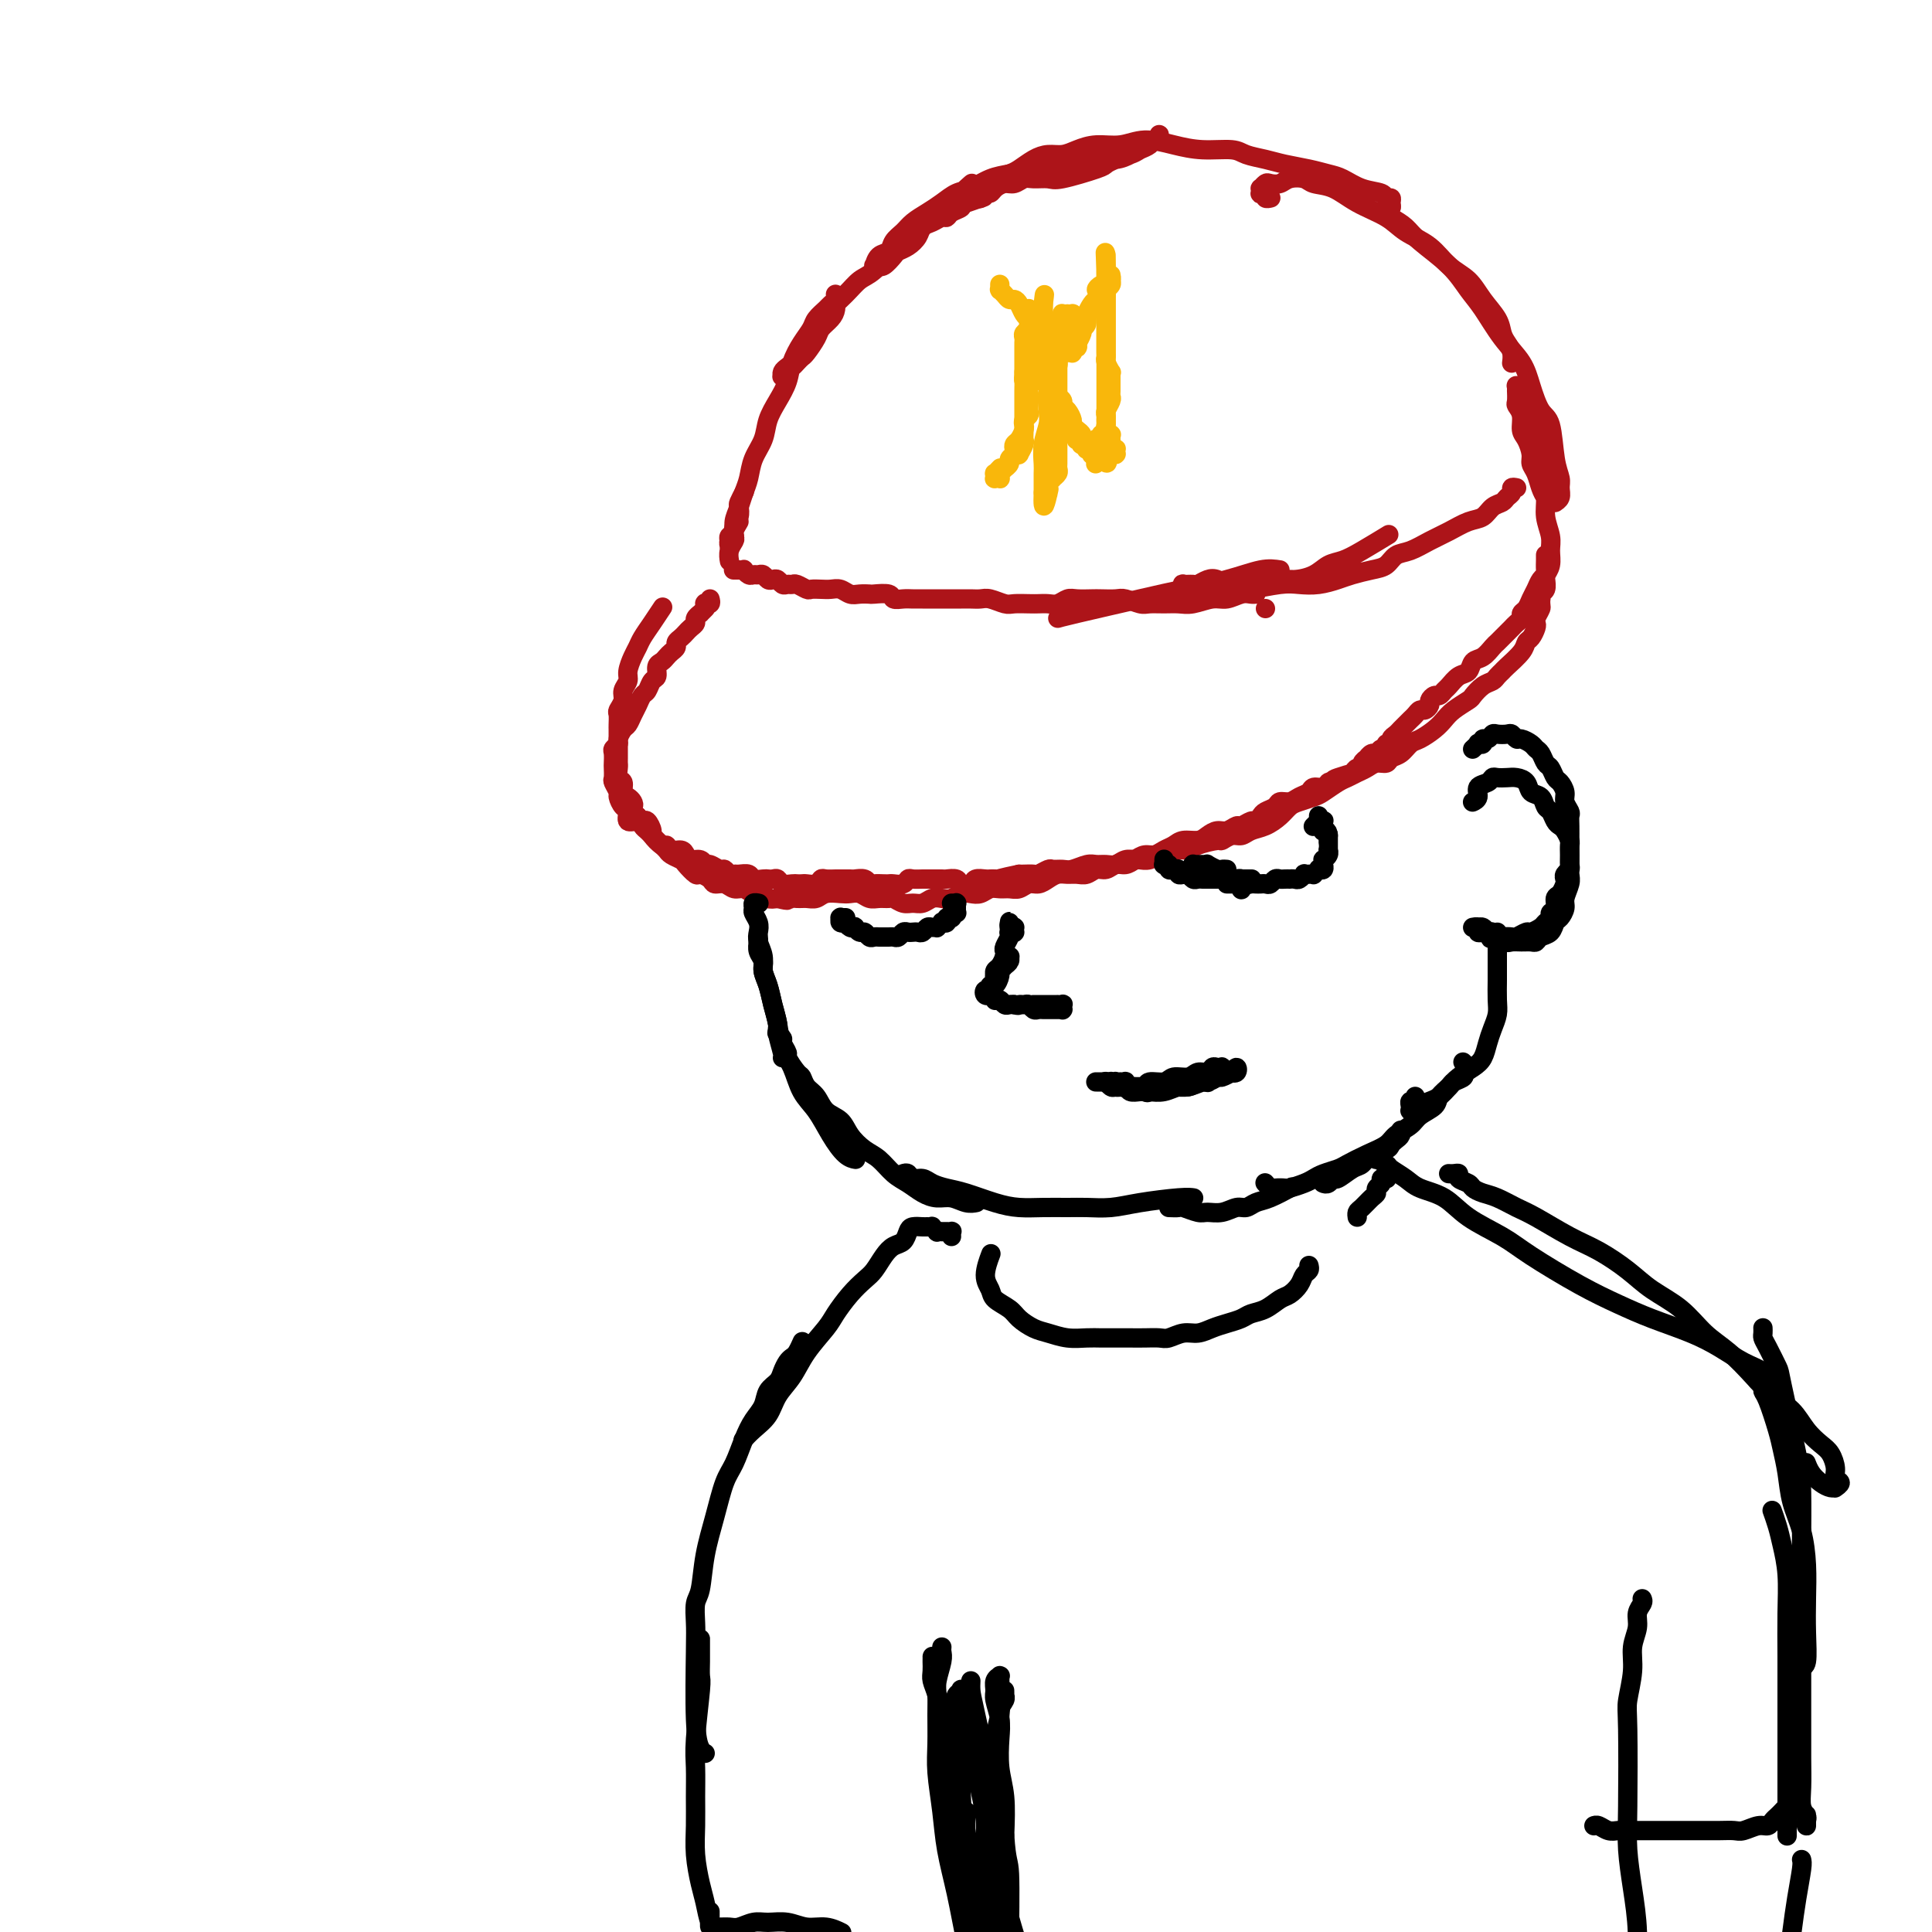 <svg viewBox='0 0 400 400' version='1.1' xmlns='http://www.w3.org/2000/svg' xmlns:xlink='http://www.w3.org/1999/xlink'><g fill='none' stroke='rgb(173,20,25)' stroke-width='4' stroke-linecap='round' stroke-linejoin='round'><path d='M151,116c0.030,0.170 0.060,0.341 0,0c-0.060,-0.341 -0.208,-1.193 0,-2c0.208,-0.807 0.774,-1.568 1,-2c0.226,-0.432 0.112,-0.534 0,-1c-0.112,-0.466 -0.222,-1.295 0,-2c0.222,-0.705 0.778,-1.286 1,-2c0.222,-0.714 0.111,-1.563 0,-2c-0.111,-0.437 -0.222,-0.464 0,-1c0.222,-0.536 0.778,-1.582 1,-2c0.222,-0.418 0.111,-0.209 0,0'/><path d='M153,108c-0.453,0.754 -0.906,1.508 -1,2c-0.094,0.492 0.171,0.721 0,1c-0.171,0.279 -0.778,0.608 -1,1c-0.222,0.392 -0.061,0.848 0,1c0.061,0.152 0.020,-0.000 0,0c-0.020,0.000 -0.020,0.153 0,0c0.020,-0.153 0.061,-0.610 0,-1c-0.061,-0.390 -0.224,-0.712 0,-1c0.224,-0.288 0.834,-0.540 1,-1c0.166,-0.460 -0.111,-1.126 0,-2c0.111,-0.874 0.611,-1.955 1,-3c0.389,-1.045 0.667,-2.053 1,-3c0.333,-0.947 0.722,-1.831 1,-3c0.278,-1.169 0.446,-2.623 1,-4c0.554,-1.377 1.496,-2.678 2,-4c0.504,-1.322 0.572,-2.664 1,-4c0.428,-1.336 1.218,-2.665 2,-4c0.782,-1.335 1.556,-2.675 2,-4c0.444,-1.325 0.556,-2.635 1,-4c0.444,-1.365 1.218,-2.786 2,-4c0.782,-1.214 1.572,-2.223 2,-3c0.428,-0.777 0.493,-1.322 1,-2c0.507,-0.678 1.456,-1.488 2,-2c0.544,-0.512 0.682,-0.726 1,-1c0.318,-0.274 0.817,-0.607 1,-1c0.183,-0.393 0.049,-0.845 0,-1c-0.049,-0.155 -0.015,-0.011 0,0c0.015,0.011 0.011,-0.110 0,0c-0.011,0.110 -0.029,0.451 0,1c0.029,0.549 0.106,1.306 0,2c-0.106,0.694 -0.396,1.323 -1,2c-0.604,0.677 -1.524,1.400 -2,2c-0.476,0.600 -0.508,1.078 -1,2c-0.492,0.922 -1.442,2.288 -2,3c-0.558,0.712 -0.723,0.769 -1,1c-0.277,0.231 -0.666,0.636 -1,1c-0.334,0.364 -0.611,0.686 -1,1c-0.389,0.314 -0.889,0.621 -1,1c-0.111,0.379 0.166,0.831 0,1c-0.166,0.169 -0.773,0.056 -1,0c-0.227,-0.056 -0.072,-0.056 0,0c0.072,0.056 0.060,0.168 0,0c-0.060,-0.168 -0.168,-0.615 0,-1c0.168,-0.385 0.612,-0.707 1,-1c0.388,-0.293 0.721,-0.556 1,-1c0.279,-0.444 0.504,-1.070 1,-2c0.496,-0.930 1.263,-2.165 2,-3c0.737,-0.835 1.445,-1.271 2,-2c0.555,-0.729 0.957,-1.750 2,-3c1.043,-1.250 2.728,-2.727 4,-4c1.272,-1.273 2.130,-2.340 3,-3c0.870,-0.660 1.752,-0.911 3,-2c1.248,-1.089 2.862,-3.016 4,-4c1.138,-0.984 1.800,-1.024 3,-2c1.200,-0.976 2.938,-2.888 4,-4c1.062,-1.112 1.448,-1.425 2,-2c0.552,-0.575 1.272,-1.412 2,-2c0.728,-0.588 1.465,-0.928 2,-1c0.535,-0.072 0.867,0.122 1,0c0.133,-0.122 0.066,-0.561 0,-1'/><path d='M199,40c4.330,-3.915 1.153,-1.204 0,0c-1.153,1.204 -0.284,0.901 0,1c0.284,0.099 -0.017,0.600 0,1c0.017,0.400 0.353,0.699 0,1c-0.353,0.301 -1.394,0.605 -2,1c-0.606,0.395 -0.778,0.882 -1,1c-0.222,0.118 -0.496,-0.134 -1,0c-0.504,0.134 -1.238,0.652 -2,1c-0.762,0.348 -1.551,0.526 -2,1c-0.449,0.474 -0.558,1.245 -1,2c-0.442,0.755 -1.219,1.495 -2,2c-0.781,0.505 -1.567,0.776 -2,1c-0.433,0.224 -0.512,0.400 -1,1c-0.488,0.600 -1.384,1.624 -2,2c-0.616,0.376 -0.950,0.103 -1,0c-0.050,-0.103 0.185,-0.034 0,0c-0.185,0.034 -0.789,0.035 -1,0c-0.211,-0.035 -0.030,-0.106 0,0c0.030,0.106 -0.091,0.390 0,0c0.091,-0.390 0.394,-1.455 1,-2c0.606,-0.545 1.516,-0.569 2,-1c0.484,-0.431 0.541,-1.270 1,-2c0.459,-0.730 1.319,-1.351 2,-2c0.681,-0.649 1.182,-1.325 2,-2c0.818,-0.675 1.954,-1.351 3,-2c1.046,-0.649 2.001,-1.273 3,-2c0.999,-0.727 2.041,-1.557 3,-2c0.959,-0.443 1.835,-0.501 3,-1c1.165,-0.499 2.619,-1.440 4,-2c1.381,-0.560 2.690,-0.737 4,-1c1.310,-0.263 2.622,-0.610 4,-1c1.378,-0.390 2.823,-0.822 4,-1c1.177,-0.178 2.087,-0.103 3,0c0.913,0.103 1.830,0.235 3,0c1.170,-0.235 2.593,-0.836 4,-1c1.407,-0.164 2.796,0.110 4,0c1.204,-0.110 2.221,-0.603 3,-1c0.779,-0.397 1.319,-0.699 2,-1c0.681,-0.301 1.503,-0.603 2,-1c0.497,-0.397 0.668,-0.889 1,-1c0.332,-0.111 0.825,0.159 1,0c0.175,-0.159 0.032,-0.747 0,-1c-0.032,-0.253 0.049,-0.170 0,0c-0.049,0.170 -0.227,0.427 -1,1c-0.773,0.573 -2.142,1.462 -3,2c-0.858,0.538 -1.207,0.726 -2,1c-0.793,0.274 -2.032,0.634 -3,1c-0.968,0.366 -1.667,0.739 -2,1c-0.333,0.261 -0.302,0.408 -2,1c-1.698,0.592 -5.126,1.627 -7,2c-1.874,0.373 -2.192,0.085 -3,0c-0.808,-0.085 -2.104,0.032 -3,0c-0.896,-0.032 -1.392,-0.215 -2,0c-0.608,0.215 -1.329,0.827 -2,1c-0.671,0.173 -1.294,-0.094 -2,0c-0.706,0.094 -1.496,0.547 -2,1c-0.504,0.453 -0.723,0.905 -1,1c-0.277,0.095 -0.613,-0.167 -1,0c-0.387,0.167 -0.825,0.762 -1,1c-0.175,0.238 -0.088,0.119 0,0'/><path d='M203,41c-5.710,1.997 -1.486,0.490 0,0c1.486,-0.490 0.232,0.037 0,0c-0.232,-0.037 0.556,-0.639 1,-1c0.444,-0.361 0.545,-0.481 1,-1c0.455,-0.519 1.266,-1.435 2,-2c0.734,-0.565 1.393,-0.778 2,-1c0.607,-0.222 1.162,-0.455 2,-1c0.838,-0.545 1.959,-1.404 3,-2c1.041,-0.596 2.003,-0.929 3,-1c0.997,-0.071 2.029,0.120 3,0c0.971,-0.120 1.882,-0.551 3,-1c1.118,-0.449 2.442,-0.915 4,-1c1.558,-0.085 3.348,0.211 5,0c1.652,-0.211 3.165,-0.929 5,-1c1.835,-0.071 3.992,0.506 6,1c2.008,0.494 3.866,0.906 6,1c2.134,0.094 4.545,-0.130 6,0c1.455,0.130 1.954,0.612 3,1c1.046,0.388 2.639,0.680 4,1c1.361,0.320 2.491,0.667 4,1c1.509,0.333 3.396,0.652 5,1c1.604,0.348 2.926,0.724 4,1c1.074,0.276 1.899,0.451 3,1c1.101,0.549 2.477,1.470 4,2c1.523,0.530 3.194,0.668 4,1c0.806,0.332 0.748,0.860 1,1c0.252,0.140 0.814,-0.106 1,0c0.186,0.106 -0.003,0.564 0,1c0.003,0.436 0.197,0.849 0,1c-0.197,0.151 -0.784,0.041 -1,0c-0.216,-0.041 -0.062,-0.012 0,0c0.062,0.012 0.031,0.006 0,0'/><path d='M263,41c-0.033,0.008 -0.065,0.016 0,0c0.065,-0.016 0.228,-0.056 0,0c-0.228,0.056 -0.845,0.207 -1,0c-0.155,-0.207 0.154,-0.772 0,-1c-0.154,-0.228 -0.770,-0.117 -1,0c-0.230,0.117 -0.074,0.241 0,0c0.074,-0.241 0.064,-0.848 0,-1c-0.064,-0.152 -0.184,0.152 0,0c0.184,-0.152 0.672,-0.760 1,-1c0.328,-0.240 0.495,-0.114 1,0c0.505,0.114 1.348,0.214 2,0c0.652,-0.214 1.113,-0.742 2,-1c0.887,-0.258 2.201,-0.246 3,0c0.799,0.246 1.083,0.726 2,1c0.917,0.274 2.468,0.340 4,1c1.532,0.660 3.045,1.913 5,3c1.955,1.087 4.351,2.009 6,3c1.649,0.991 2.552,2.053 4,3c1.448,0.947 3.442,1.779 5,3c1.558,1.221 2.679,2.830 4,4c1.321,1.170 2.840,1.899 4,3c1.160,1.101 1.961,2.574 3,4c1.039,1.426 2.317,2.806 3,4c0.683,1.194 0.771,2.201 1,3c0.229,0.799 0.597,1.389 1,2c0.403,0.611 0.839,1.241 1,2c0.161,0.759 0.046,1.645 0,2c-0.046,0.355 -0.023,0.177 0,0'/><path d='M288,45c1.083,0.622 2.165,1.245 3,2c0.835,0.755 1.422,1.643 3,3c1.578,1.357 4.145,3.184 6,5c1.855,1.816 2.997,3.621 4,5c1.003,1.379 1.868,2.331 3,4c1.132,1.669 2.531,4.056 4,6c1.469,1.944 3.009,3.444 4,5c0.991,1.556 1.432,3.169 2,5c0.568,1.831 1.262,3.880 2,5c0.738,1.120 1.519,1.312 2,3c0.481,1.688 0.661,4.873 1,7c0.339,2.127 0.838,3.197 1,4c0.162,0.803 -0.012,1.340 0,2c0.012,0.660 0.211,1.442 0,2c-0.211,0.558 -0.830,0.891 -1,1c-0.170,0.109 0.109,-0.005 0,0c-0.109,0.005 -0.608,0.128 -1,0c-0.392,-0.128 -0.679,-0.509 -1,-1c-0.321,-0.491 -0.677,-1.094 -1,-2c-0.323,-0.906 -0.612,-2.114 -1,-3c-0.388,-0.886 -0.873,-1.448 -1,-2c-0.127,-0.552 0.106,-1.094 0,-2c-0.106,-0.906 -0.550,-2.178 -1,-3c-0.450,-0.822 -0.905,-1.195 -1,-2c-0.095,-0.805 0.171,-2.043 0,-3c-0.171,-0.957 -0.778,-1.633 -1,-2c-0.222,-0.367 -0.059,-0.423 0,-1c0.059,-0.577 0.015,-1.673 0,-2c-0.015,-0.327 -0.001,0.115 0,0c0.001,-0.115 -0.011,-0.786 0,-1c0.011,-0.214 0.044,0.029 0,0c-0.044,-0.029 -0.166,-0.329 0,0c0.166,0.329 0.618,1.286 1,2c0.382,0.714 0.694,1.184 1,2c0.306,0.816 0.608,1.978 1,3c0.392,1.022 0.875,1.903 1,3c0.125,1.097 -0.106,2.408 0,4c0.106,1.592 0.550,3.465 1,5c0.450,1.535 0.906,2.732 1,4c0.094,1.268 -0.175,2.606 0,4c0.175,1.394 0.793,2.843 1,4c0.207,1.157 0.003,2.023 0,3c-0.003,0.977 0.195,2.066 0,3c-0.195,0.934 -0.783,1.713 -1,2c-0.217,0.287 -0.062,0.082 0,0c0.062,-0.082 0.031,-0.041 0,0'/><path d='M147,124c0.113,0.415 0.226,0.829 0,1c-0.226,0.171 -0.792,0.097 -1,0c-0.208,-0.097 -0.060,-0.218 0,0c0.060,0.218 0.031,0.776 0,1c-0.031,0.224 -0.065,0.116 0,0c0.065,-0.116 0.228,-0.238 0,0c-0.228,0.238 -0.849,0.837 -1,1c-0.151,0.163 0.167,-0.111 0,0c-0.167,0.111 -0.818,0.607 -1,1c-0.182,0.393 0.105,0.683 0,1c-0.105,0.317 -0.602,0.662 -1,1c-0.398,0.338 -0.698,0.668 -1,1c-0.302,0.332 -0.606,0.666 -1,1c-0.394,0.334 -0.879,0.667 -1,1c-0.121,0.333 0.121,0.665 0,1c-0.121,0.335 -0.606,0.671 -1,1c-0.394,0.329 -0.697,0.650 -1,1c-0.303,0.350 -0.606,0.728 -1,1c-0.394,0.272 -0.879,0.439 -1,1c-0.121,0.561 0.122,1.515 0,2c-0.122,0.485 -0.610,0.500 -1,1c-0.390,0.500 -0.682,1.486 -1,2c-0.318,0.514 -0.662,0.556 -1,1c-0.338,0.444 -0.669,1.288 -1,2c-0.331,0.712 -0.662,1.290 -1,2c-0.338,0.710 -0.683,1.553 -1,2c-0.317,0.447 -0.607,0.500 -1,1c-0.393,0.500 -0.890,1.447 -1,2c-0.110,0.553 0.167,0.710 0,1c-0.167,0.290 -0.776,0.712 -1,1c-0.224,0.288 -0.061,0.443 0,1c0.061,0.557 0.020,1.515 0,2c-0.020,0.485 -0.020,0.496 0,1c0.020,0.504 0.061,1.501 0,2c-0.061,0.499 -0.222,0.500 0,1c0.222,0.500 0.828,1.501 1,2c0.172,0.499 -0.091,0.497 0,1c0.091,0.503 0.535,1.511 1,2c0.465,0.489 0.951,0.460 1,1c0.049,0.540 -0.338,1.650 0,2c0.338,0.350 1.400,-0.061 2,0c0.600,0.061 0.738,0.594 1,1c0.262,0.406 0.648,0.686 1,1c0.352,0.314 0.671,0.661 1,1c0.329,0.339 0.670,0.668 1,1c0.330,0.332 0.651,0.665 1,1c0.349,0.335 0.728,0.672 1,1c0.272,0.328 0.439,0.647 1,1c0.561,0.353 1.516,0.738 2,1c0.484,0.262 0.496,0.400 1,1c0.504,0.600 1.500,1.662 2,2c0.500,0.338 0.504,-0.049 1,0c0.496,0.049 1.484,0.534 2,1c0.516,0.466 0.561,0.914 1,1c0.439,0.086 1.273,-0.188 2,0c0.727,0.188 1.346,0.839 2,1c0.654,0.161 1.344,-0.167 2,0c0.656,0.167 1.279,0.828 2,1c0.721,0.172 1.540,-0.146 2,0c0.460,0.146 0.560,0.756 1,1c0.440,0.244 1.220,0.122 2,0'/><path d='M161,186c2.987,0.772 1.954,0.203 2,0c0.046,-0.203 1.171,-0.040 2,0c0.829,0.040 1.363,-0.041 2,0c0.637,0.041 1.378,0.206 2,0c0.622,-0.206 1.125,-0.784 2,-1c0.875,-0.216 2.121,-0.072 3,0c0.879,0.072 1.391,0.072 2,0c0.609,-0.072 1.314,-0.217 2,0c0.686,0.217 1.353,0.794 2,1c0.647,0.206 1.276,0.041 2,0c0.724,-0.041 1.545,0.043 2,0c0.455,-0.043 0.545,-0.211 1,0c0.455,0.211 1.277,0.802 2,1c0.723,0.198 1.349,0.001 2,0c0.651,-0.001 1.329,0.192 2,0c0.671,-0.192 1.334,-0.770 2,-1c0.666,-0.230 1.333,-0.113 2,0c0.667,0.113 1.333,0.223 2,0c0.667,-0.223 1.333,-0.778 2,-1c0.667,-0.222 1.333,-0.112 2,0c0.667,0.112 1.333,0.227 2,0c0.667,-0.227 1.333,-0.797 2,-1c0.667,-0.203 1.333,-0.040 2,0c0.667,0.040 1.333,-0.045 2,0c0.667,0.045 1.333,0.218 2,0c0.667,-0.218 1.333,-0.829 2,-1c0.667,-0.171 1.333,0.097 2,0c0.667,-0.097 1.333,-0.561 2,-1c0.667,-0.439 1.333,-0.854 2,-1c0.667,-0.146 1.333,-0.024 2,0c0.667,0.024 1.333,-0.050 2,0c0.667,0.050 1.333,0.224 2,0c0.667,-0.224 1.333,-0.847 2,-1c0.667,-0.153 1.333,0.165 2,0c0.667,-0.165 1.333,-0.814 2,-1c0.667,-0.186 1.333,0.091 2,0c0.667,-0.091 1.334,-0.549 2,-1c0.666,-0.451 1.332,-0.895 2,-1c0.668,-0.105 1.337,0.130 2,0c0.663,-0.130 1.318,-0.626 2,-1c0.682,-0.374 1.390,-0.626 2,-1c0.610,-0.374 1.122,-0.870 2,-1c0.878,-0.130 2.123,0.105 3,0c0.877,-0.105 1.386,-0.549 2,-1c0.614,-0.451 1.334,-0.910 2,-1c0.666,-0.090 1.277,0.187 2,0c0.723,-0.187 1.556,-0.838 2,-1c0.444,-0.162 0.499,0.164 1,0c0.501,-0.164 1.448,-0.817 2,-1c0.552,-0.183 0.710,0.105 1,0c0.290,-0.105 0.711,-0.602 1,-1c0.289,-0.398 0.447,-0.698 1,-1c0.553,-0.302 1.500,-0.605 2,-1c0.500,-0.395 0.553,-0.880 1,-1c0.447,-0.120 1.289,0.127 2,0c0.711,-0.127 1.290,-0.626 2,-1c0.710,-0.374 1.552,-0.622 2,-1c0.448,-0.378 0.501,-0.885 1,-1c0.499,-0.115 1.442,0.161 2,0c0.558,-0.161 0.731,-0.760 1,-1c0.269,-0.240 0.635,-0.120 1,0'/><path d='M276,162c8.085,-3.177 2.797,-1.621 1,-1c-1.797,0.621 -0.104,0.307 1,0c1.104,-0.307 1.620,-0.608 2,-1c0.380,-0.392 0.623,-0.874 1,-1c0.377,-0.126 0.889,0.106 1,0c0.111,-0.106 -0.177,-0.549 0,-1c0.177,-0.451 0.821,-0.909 1,-1c0.179,-0.091 -0.106,0.187 0,0c0.106,-0.187 0.602,-0.839 1,-1c0.398,-0.161 0.699,0.168 1,0c0.301,-0.168 0.602,-0.833 1,-1c0.398,-0.167 0.894,0.162 1,0c0.106,-0.162 -0.179,-0.817 0,-1c0.179,-0.183 0.821,0.106 1,0c0.179,-0.106 -0.107,-0.606 0,-1c0.107,-0.394 0.606,-0.683 1,-1c0.394,-0.317 0.683,-0.663 1,-1c0.317,-0.337 0.662,-0.664 1,-1c0.338,-0.336 0.669,-0.682 1,-1c0.331,-0.318 0.662,-0.610 1,-1c0.338,-0.390 0.682,-0.879 1,-1c0.318,-0.121 0.610,0.126 1,0c0.390,-0.126 0.878,-0.626 1,-1c0.122,-0.374 -0.123,-0.624 0,-1c0.123,-0.376 0.613,-0.878 1,-1c0.387,-0.122 0.671,0.137 1,0c0.329,-0.137 0.703,-0.671 1,-1c0.297,-0.329 0.516,-0.454 1,-1c0.484,-0.546 1.233,-1.512 2,-2c0.767,-0.488 1.553,-0.498 2,-1c0.447,-0.502 0.553,-1.496 1,-2c0.447,-0.504 1.233,-0.516 2,-1c0.767,-0.484 1.515,-1.439 2,-2c0.485,-0.561 0.707,-0.728 1,-1c0.293,-0.272 0.657,-0.650 1,-1c0.343,-0.350 0.666,-0.671 1,-1c0.334,-0.329 0.681,-0.665 1,-1c0.319,-0.335 0.610,-0.670 1,-1c0.390,-0.330 0.878,-0.654 1,-1c0.122,-0.346 -0.122,-0.712 0,-1c0.122,-0.288 0.611,-0.497 1,-1c0.389,-0.503 0.679,-1.299 1,-2c0.321,-0.701 0.675,-1.306 1,-2c0.325,-0.694 0.623,-1.477 1,-2c0.377,-0.523 0.833,-0.785 1,-1c0.167,-0.215 0.045,-0.383 0,-1c-0.045,-0.617 -0.012,-1.682 0,-2c0.012,-0.318 0.003,0.110 0,0c-0.003,-0.110 -0.001,-0.757 0,-1c0.001,-0.243 0.000,-0.080 0,0c-0.000,0.080 -0.000,0.077 0,0c0.000,-0.077 -0.000,-0.228 0,0c0.000,0.228 0.000,0.835 0,1c-0.000,0.165 -0.000,-0.111 0,0c0.000,0.111 0.001,0.611 0,1c-0.001,0.389 -0.004,0.668 0,1c0.004,0.332 0.015,0.719 0,1c-0.015,0.281 -0.056,0.457 0,1c0.056,0.543 0.207,1.454 0,2c-0.207,0.546 -0.774,0.727 -1,1c-0.226,0.273 -0.113,0.636 0,1'/><path d='M319,124c-0.095,1.583 0.168,1.541 0,2c-0.168,0.459 -0.766,1.418 -1,2c-0.234,0.582 -0.102,0.788 0,1c0.102,0.212 0.174,0.432 0,1c-0.174,0.568 -0.596,1.486 -1,2c-0.404,0.514 -0.791,0.624 -1,1c-0.209,0.376 -0.240,1.018 -1,2c-0.760,0.982 -2.248,2.303 -3,3c-0.752,0.697 -0.769,0.768 -1,1c-0.231,0.232 -0.676,0.625 -1,1c-0.324,0.375 -0.527,0.733 -1,1c-0.473,0.267 -1.215,0.442 -2,1c-0.785,0.558 -1.613,1.500 -2,2c-0.387,0.500 -0.334,0.558 -1,1c-0.666,0.442 -2.051,1.269 -3,2c-0.949,0.731 -1.461,1.365 -2,2c-0.539,0.635 -1.104,1.269 -2,2c-0.896,0.731 -2.123,1.559 -3,2c-0.877,0.441 -1.404,0.496 -2,1c-0.596,0.504 -1.262,1.459 -2,2c-0.738,0.541 -1.549,0.670 -2,1c-0.451,0.330 -0.544,0.862 -1,1c-0.456,0.138 -1.276,-0.119 -2,0c-0.724,0.119 -1.353,0.613 -2,1c-0.647,0.387 -1.313,0.667 -2,1c-0.687,0.333 -1.395,0.719 -2,1c-0.605,0.281 -1.107,0.456 -2,1c-0.893,0.544 -2.178,1.458 -3,2c-0.822,0.542 -1.182,0.712 -2,1c-0.818,0.288 -2.096,0.693 -3,1c-0.904,0.307 -1.436,0.517 -2,1c-0.564,0.483 -1.162,1.239 -2,2c-0.838,0.761 -1.917,1.528 -3,2c-1.083,0.472 -2.171,0.647 -3,1c-0.829,0.353 -1.398,0.882 -2,1c-0.602,0.118 -1.236,-0.174 -2,0c-0.764,0.174 -1.660,0.816 -2,1c-0.340,0.184 -0.126,-0.090 -1,0c-0.874,0.090 -2.835,0.545 -4,1c-1.165,0.455 -1.533,0.910 -2,1c-0.467,0.090 -1.032,-0.186 -2,0c-0.968,0.186 -2.338,0.835 -3,1c-0.662,0.165 -0.614,-0.153 -1,0c-0.386,0.153 -1.206,0.777 -2,1c-0.794,0.223 -1.564,0.046 -2,0c-0.436,-0.046 -0.540,0.041 -1,0c-0.460,-0.041 -1.277,-0.208 -2,0c-0.723,0.208 -1.352,0.792 -2,1c-0.648,0.208 -1.314,0.042 -2,0c-0.686,-0.042 -1.392,0.042 -2,0c-0.608,-0.042 -1.117,-0.208 -2,0c-0.883,0.208 -2.138,0.792 -3,1c-0.862,0.208 -1.329,0.042 -2,0c-0.671,-0.042 -1.545,0.041 -2,0c-0.455,-0.041 -0.489,-0.207 -1,0c-0.511,0.207 -1.498,0.788 -2,1c-0.502,0.212 -0.520,0.057 -1,0c-0.480,-0.057 -1.423,-0.016 -2,0c-0.577,0.016 -0.789,0.008 -1,0'/><path d='M211,181c-7.847,1.619 -3.463,1.166 -2,1c1.463,-0.166 0.007,-0.045 -1,0c-1.007,0.045 -1.564,0.016 -2,0c-0.436,-0.016 -0.751,-0.017 -1,0c-0.249,0.017 -0.433,0.053 -1,0c-0.567,-0.053 -1.518,-0.196 -2,0c-0.482,0.196 -0.495,0.732 -1,1c-0.505,0.268 -1.501,0.268 -2,0c-0.499,-0.268 -0.501,-0.804 -1,-1c-0.499,-0.196 -1.495,-0.053 -2,0c-0.505,0.053 -0.520,0.014 -1,0c-0.480,-0.014 -1.424,-0.005 -2,0c-0.576,0.005 -0.783,0.005 -1,0c-0.217,-0.005 -0.443,-0.015 -1,0c-0.557,0.015 -1.445,0.057 -2,0c-0.555,-0.057 -0.778,-0.211 -1,0c-0.222,0.211 -0.444,0.788 -1,1c-0.556,0.212 -1.444,0.058 -2,0c-0.556,-0.058 -0.778,-0.019 -1,0c-0.222,0.019 -0.445,0.019 -1,0c-0.555,-0.019 -1.443,-0.058 -2,0c-0.557,0.058 -0.783,0.212 -1,0c-0.217,-0.212 -0.424,-0.789 -1,-1c-0.576,-0.211 -1.520,-0.056 -2,0c-0.480,0.056 -0.496,0.014 -1,0c-0.504,-0.014 -1.496,0.000 -2,0c-0.504,-0.000 -0.520,-0.014 -1,0c-0.480,0.014 -1.424,0.056 -2,0c-0.576,-0.056 -0.785,-0.211 -1,0c-0.215,0.211 -0.438,0.788 -1,1c-0.562,0.212 -1.464,0.058 -2,0c-0.536,-0.058 -0.707,-0.019 -1,0c-0.293,0.019 -0.708,0.019 -1,0c-0.292,-0.019 -0.460,-0.058 -1,0c-0.540,0.058 -1.453,0.211 -2,0c-0.547,-0.211 -0.728,-0.788 -1,-1c-0.272,-0.212 -0.635,-0.061 -1,0c-0.365,0.061 -0.731,0.030 -1,0c-0.269,-0.030 -0.439,-0.061 -1,0c-0.561,0.061 -1.512,0.214 -2,0c-0.488,-0.214 -0.512,-0.793 -1,-1c-0.488,-0.207 -1.439,-0.040 -2,0c-0.561,0.040 -0.731,-0.046 -1,0c-0.269,0.046 -0.636,0.224 -1,0c-0.364,-0.224 -0.727,-0.848 -1,-1c-0.273,-0.152 -0.458,0.170 -1,0c-0.542,-0.170 -1.441,-0.833 -2,-1c-0.559,-0.167 -0.779,0.161 -1,0c-0.221,-0.161 -0.444,-0.813 -1,-1c-0.556,-0.187 -1.445,0.089 -2,0c-0.555,-0.089 -0.777,-0.544 -1,-1c-0.223,-0.456 -0.446,-0.914 -1,-1c-0.554,-0.086 -1.440,0.200 -2,0c-0.560,-0.200 -0.794,-0.884 -1,-1c-0.206,-0.116 -0.384,0.338 -1,0c-0.616,-0.338 -1.671,-1.466 -2,-2c-0.329,-0.534 0.066,-0.473 0,-1c-0.066,-0.527 -0.595,-1.642 -1,-2c-0.405,-0.358 -0.687,0.041 -1,0c-0.313,-0.041 -0.656,-0.520 -1,-1'/><path d='M132,169c-1.940,-1.799 -1.289,-1.795 -1,-2c0.289,-0.205 0.217,-0.617 0,-1c-0.217,-0.383 -0.580,-0.736 -1,-1c-0.420,-0.264 -0.897,-0.438 -1,-1c-0.103,-0.562 0.169,-1.511 0,-2c-0.169,-0.489 -0.777,-0.516 -1,-1c-0.223,-0.484 -0.060,-1.424 0,-2c0.060,-0.576 0.016,-0.788 0,-1c-0.016,-0.212 -0.004,-0.424 0,-1c0.004,-0.576 0.001,-1.515 0,-2c-0.001,-0.485 0.000,-0.515 0,-1c-0.000,-0.485 -0.001,-1.424 0,-2c0.001,-0.576 0.004,-0.787 0,-1c-0.004,-0.213 -0.016,-0.427 0,-1c0.016,-0.573 0.061,-1.505 0,-2c-0.061,-0.495 -0.227,-0.554 0,-1c0.227,-0.446 0.848,-1.278 1,-2c0.152,-0.722 -0.166,-1.334 0,-2c0.166,-0.666 0.817,-1.385 1,-2c0.183,-0.615 -0.103,-1.126 0,-2c0.103,-0.874 0.595,-2.112 1,-3c0.405,-0.888 0.722,-1.426 1,-2c0.278,-0.574 0.518,-1.185 1,-2c0.482,-0.815 1.207,-1.835 2,-3c0.793,-1.165 1.655,-2.476 2,-3c0.345,-0.524 0.172,-0.262 0,0'/><path d='M152,118c-0.122,-0.001 -0.244,-0.001 0,0c0.244,0.001 0.853,0.004 1,0c0.147,-0.004 -0.168,-0.015 0,0c0.168,0.015 0.818,0.057 1,0c0.182,-0.057 -0.106,-0.212 0,0c0.106,0.212 0.606,0.793 1,1c0.394,0.207 0.683,0.042 1,0c0.317,-0.042 0.662,0.040 1,0c0.338,-0.040 0.668,-0.203 1,0c0.332,0.203 0.666,0.772 1,1c0.334,0.228 0.667,0.114 1,0c0.333,-0.114 0.665,-0.228 1,0c0.335,0.228 0.671,0.797 1,1c0.329,0.203 0.651,0.040 1,0c0.349,-0.040 0.726,0.042 1,0c0.274,-0.042 0.443,-0.207 1,0c0.557,0.207 1.500,0.787 2,1c0.500,0.213 0.557,0.061 1,0c0.443,-0.061 1.273,-0.030 2,0c0.727,0.030 1.351,0.061 2,0c0.649,-0.061 1.324,-0.212 2,0c0.676,0.212 1.355,0.788 2,1c0.645,0.212 1.257,0.061 2,0c0.743,-0.061 1.617,-0.030 2,0c0.383,0.030 0.277,0.061 1,0c0.723,-0.061 2.277,-0.212 3,0c0.723,0.212 0.616,0.789 1,1c0.384,0.211 1.257,0.057 2,0c0.743,-0.057 1.354,-0.015 2,0c0.646,0.015 1.328,0.004 2,0c0.672,-0.004 1.335,-0.001 2,0c0.665,0.001 1.333,0.001 2,0c0.667,-0.001 1.332,-0.001 2,0c0.668,0.001 1.338,0.004 2,0c0.662,-0.004 1.317,-0.015 2,0c0.683,0.015 1.394,0.057 2,0c0.606,-0.057 1.107,-0.211 2,0c0.893,0.211 2.179,0.788 3,1c0.821,0.212 1.179,0.058 2,0c0.821,-0.058 2.107,-0.019 3,0c0.893,0.019 1.393,0.019 2,0c0.607,-0.019 1.321,-0.058 2,0c0.679,0.058 1.321,0.212 2,0c0.679,-0.212 1.393,-0.788 2,-1c0.607,-0.212 1.106,-0.058 2,0c0.894,0.058 2.183,0.019 3,0c0.817,-0.019 1.163,-0.019 2,0c0.837,0.019 2.167,0.058 3,0c0.833,-0.058 1.171,-0.212 2,0c0.829,0.212 2.149,0.790 3,1c0.851,0.210 1.232,0.052 2,0c0.768,-0.052 1.924,0.001 3,0c1.076,-0.001 2.074,-0.057 3,0c0.926,0.057 1.782,0.225 3,0c1.218,-0.225 2.799,-0.845 4,-1c1.201,-0.155 2.021,0.155 3,0c0.979,-0.155 2.118,-0.773 3,-1c0.882,-0.227 1.507,-0.061 2,0c0.493,0.061 0.855,0.017 1,0c0.145,-0.017 0.072,-0.009 0,0'/><path d='M262,126c0.000,0.000 0.000,0.000 0,0c0.000,0.000 0.000,0.000 0,0c0.000,0.000 0.000,0.000 0,0c0.000,0.000 0.000,0.000 0,0c-0.000,-0.000 0.000,0.000 0,0'/><path d='M314,101c-0.448,-0.090 -0.897,-0.180 -1,0c-0.103,0.180 0.139,0.630 0,1c-0.139,0.370 -0.658,0.662 -1,1c-0.342,0.338 -0.506,0.724 -1,1c-0.494,0.276 -1.317,0.444 -2,1c-0.683,0.556 -1.225,1.501 -2,2c-0.775,0.499 -1.783,0.552 -3,1c-1.217,0.448 -2.643,1.290 -4,2c-1.357,0.710 -2.645,1.290 -4,2c-1.355,0.710 -2.779,1.552 -4,2c-1.221,0.448 -2.241,0.501 -3,1c-0.759,0.499 -1.259,1.444 -2,2c-0.741,0.556 -1.724,0.724 -3,1c-1.276,0.276 -2.845,0.661 -4,1c-1.155,0.339 -1.895,0.630 -3,1c-1.105,0.370 -2.574,0.817 -4,1c-1.426,0.183 -2.807,0.102 -4,0c-1.193,-0.102 -2.196,-0.223 -4,0c-1.804,0.223 -4.410,0.792 -6,1c-1.590,0.208 -2.165,0.056 -3,0c-0.835,-0.056 -1.930,-0.015 -3,0c-1.070,0.015 -2.115,0.004 -3,0c-0.885,-0.004 -1.610,0.000 -2,0c-0.390,-0.000 -0.444,-0.004 -1,0c-0.556,0.004 -1.615,0.015 -2,0c-0.385,-0.015 -0.096,-0.057 0,0c0.096,0.057 -0.000,0.212 0,0c0.000,-0.212 0.097,-0.792 0,-1c-0.097,-0.208 -0.388,-0.043 0,0c0.388,0.043 1.455,-0.037 2,0c0.545,0.037 0.569,0.192 1,0c0.431,-0.192 1.270,-0.731 2,-1c0.730,-0.269 1.350,-0.269 2,0c0.650,0.269 1.328,0.805 2,1c0.672,0.195 1.338,0.048 2,0c0.662,-0.048 1.320,0.002 2,0c0.680,-0.002 1.382,-0.055 2,0c0.618,0.055 1.152,0.218 2,0c0.848,-0.218 2.012,-0.817 3,-1c0.988,-0.183 1.802,0.052 3,0c1.198,-0.052 2.781,-0.389 4,-1c1.219,-0.611 2.075,-1.495 3,-2c0.925,-0.505 1.918,-0.630 3,-1c1.082,-0.370 2.253,-0.984 4,-2c1.747,-1.016 4.071,-2.433 5,-3c0.929,-0.567 0.465,-0.283 0,0'/><path d='M265,118c-1.124,-0.176 -2.248,-0.352 -4,0c-1.752,0.352 -4.134,1.233 -7,2c-2.866,0.767 -6.218,1.421 -9,2c-2.782,0.579 -4.993,1.083 -9,2c-4.007,0.917 -9.810,2.247 -13,3c-3.190,0.753 -3.769,0.929 -4,1c-0.231,0.071 -0.116,0.035 0,0'/></g>
<g fill='none' stroke='rgb(0,0,0)' stroke-width='4' stroke-linecap='round' stroke-linejoin='round'><path d='M157,194c0.032,0.245 0.064,0.491 0,1c-0.064,0.509 -0.225,1.282 0,2c0.225,0.718 0.835,1.379 1,2c0.165,0.621 -0.114,1.200 0,2c0.114,0.800 0.623,1.822 1,3c0.377,1.178 0.623,2.512 1,4c0.377,1.488 0.886,3.131 1,4c0.114,0.869 -0.165,0.965 0,2c0.165,1.035 0.775,3.009 1,4c0.225,0.991 0.064,0.997 0,1c-0.064,0.003 -0.032,0.001 0,0'/><path d='M157,187c0.115,0.026 0.231,0.051 0,0c-0.231,-0.051 -0.808,-0.179 -1,0c-0.192,0.179 -0.000,0.666 0,1c0.000,0.334 -0.192,0.515 0,1c0.192,0.485 0.769,1.274 1,2c0.231,0.726 0.118,1.390 0,2c-0.118,0.610 -0.239,1.167 0,2c0.239,0.833 0.838,1.943 1,3c0.162,1.057 -0.112,2.061 0,3c0.112,0.939 0.611,1.814 1,3c0.389,1.186 0.670,2.684 1,4c0.330,1.316 0.710,2.451 1,4c0.290,1.549 0.489,3.512 1,5c0.511,1.488 1.333,2.500 2,4c0.667,1.500 1.177,3.488 2,5c0.823,1.512 1.958,2.549 3,4c1.042,1.451 1.991,3.317 3,5c1.009,1.683 2.079,3.184 3,4c0.921,0.816 1.692,0.947 2,1c0.308,0.053 0.154,0.026 0,0'/><path d='M161,214c-0.122,-0.099 -0.245,-0.197 0,0c0.245,0.197 0.857,0.691 1,1c0.143,0.309 -0.183,0.435 0,1c0.183,0.565 0.874,1.569 1,2c0.126,0.431 -0.314,0.288 0,1c0.314,0.712 1.381,2.278 2,3c0.619,0.722 0.789,0.601 1,1c0.211,0.399 0.464,1.317 1,2c0.536,0.683 1.354,1.132 2,2c0.646,0.868 1.121,2.157 2,3c0.879,0.843 2.164,1.241 3,2c0.836,0.759 1.224,1.880 2,3c0.776,1.120 1.940,2.240 3,3c1.060,0.760 2.016,1.160 3,2c0.984,0.840 1.996,2.119 3,3c1.004,0.881 2.002,1.364 3,2c0.998,0.636 1.998,1.424 3,2c1.002,0.576 2.006,0.939 3,1c0.994,0.061 1.978,-0.179 3,0c1.022,0.179 2.083,0.779 3,1c0.917,0.221 1.691,0.063 2,0c0.309,-0.063 0.155,-0.032 0,0'/><path d='M187,243c0.359,-0.120 0.718,-0.239 1,0c0.282,0.239 0.488,0.837 1,1c0.512,0.163 1.329,-0.107 2,0c0.671,0.107 1.196,0.593 2,1c0.804,0.407 1.886,0.736 3,1c1.114,0.264 2.258,0.463 4,1c1.742,0.537 4.082,1.412 6,2c1.918,0.588 3.415,0.890 5,1c1.585,0.110 3.259,0.027 5,0c1.741,-0.027 3.547,0.003 5,0c1.453,-0.003 2.551,-0.039 4,0c1.449,0.039 3.250,0.154 5,0c1.750,-0.154 3.448,-0.577 6,-1c2.552,-0.423 5.956,-0.845 8,-1c2.044,-0.155 2.727,-0.044 3,0c0.273,0.044 0.137,0.022 0,0'/><path d='M242,250c0.812,0.031 1.624,0.062 2,0c0.376,-0.062 0.317,-0.217 1,0c0.683,0.217 2.108,0.805 3,1c0.892,0.195 1.250,-0.004 2,0c0.750,0.004 1.893,0.209 3,0c1.107,-0.209 2.178,-0.834 3,-1c0.822,-0.166 1.394,0.127 2,0c0.606,-0.127 1.245,-0.673 2,-1c0.755,-0.327 1.626,-0.434 3,-1c1.374,-0.566 3.250,-1.590 4,-2c0.750,-0.410 0.375,-0.205 0,0'/><path d='M274,245c-0.085,-0.034 -0.171,-0.069 0,0c0.171,0.069 0.598,0.241 1,0c0.402,-0.241 0.778,-0.894 1,-1c0.222,-0.106 0.291,0.337 1,0c0.709,-0.337 2.060,-1.452 3,-2c0.940,-0.548 1.470,-0.528 2,-1c0.530,-0.472 1.060,-1.436 2,-2c0.940,-0.564 2.290,-0.729 3,-1c0.710,-0.271 0.779,-0.647 1,-1c0.221,-0.353 0.595,-0.682 1,-1c0.405,-0.318 0.840,-0.624 1,-1c0.160,-0.376 0.046,-0.822 0,-1c-0.046,-0.178 -0.023,-0.089 0,0'/><path d='M262,245c-0.007,-0.008 -0.014,-0.016 0,0c0.014,0.016 0.049,0.057 0,0c-0.049,-0.057 -0.184,-0.211 0,0c0.184,0.211 0.686,0.785 1,1c0.314,0.215 0.440,0.069 1,0c0.560,-0.069 1.552,-0.060 2,0c0.448,0.060 0.351,0.171 1,0c0.649,-0.171 2.045,-0.622 3,-1c0.955,-0.378 1.469,-0.682 2,-1c0.531,-0.318 1.081,-0.652 2,-1c0.919,-0.348 2.209,-0.712 3,-1c0.791,-0.288 1.084,-0.500 2,-1c0.916,-0.500 2.457,-1.289 4,-2c1.543,-0.711 3.090,-1.345 4,-2c0.910,-0.655 1.184,-1.330 2,-2c0.816,-0.670 2.173,-1.335 3,-2c0.827,-0.665 1.123,-1.330 2,-2c0.877,-0.670 2.334,-1.345 3,-2c0.666,-0.655 0.542,-1.288 1,-2c0.458,-0.712 1.500,-1.501 2,-2c0.500,-0.499 0.459,-0.708 1,-1c0.541,-0.292 1.662,-0.666 2,-1c0.338,-0.334 -0.109,-0.629 0,-1c0.109,-0.371 0.775,-0.818 1,-1c0.225,-0.182 0.009,-0.100 0,0c-0.009,0.100 0.190,0.219 0,0c-0.190,-0.219 -0.769,-0.777 -1,-1c-0.231,-0.223 -0.116,-0.112 0,0'/><path d='M293,227c0.113,0.445 0.227,0.890 0,1c-0.227,0.110 -0.794,-0.114 -1,0c-0.206,0.114 -0.052,0.567 0,1c0.052,0.433 0.002,0.845 0,1c-0.002,0.155 0.044,0.052 0,0c-0.044,-0.052 -0.178,-0.055 0,0c0.178,0.055 0.667,0.166 1,0c0.333,-0.166 0.511,-0.611 1,-1c0.489,-0.389 1.289,-0.723 2,-1c0.711,-0.277 1.332,-0.496 2,-1c0.668,-0.504 1.383,-1.293 2,-2c0.617,-0.707 1.135,-1.333 2,-2c0.865,-0.667 2.078,-1.375 3,-2c0.922,-0.625 1.553,-1.166 2,-2c0.447,-0.834 0.708,-1.960 1,-3c0.292,-1.040 0.614,-1.994 1,-3c0.386,-1.006 0.835,-2.065 1,-3c0.165,-0.935 0.044,-1.745 0,-3c-0.044,-1.255 -0.012,-2.953 0,-4c0.012,-1.047 0.003,-1.442 0,-2c-0.003,-0.558 -0.001,-1.277 0,-2c0.001,-0.723 0.000,-1.448 0,-2c-0.000,-0.552 -0.000,-0.932 0,-1c0.000,-0.068 0.000,0.175 0,0c-0.000,-0.175 -0.000,-0.769 0,-1c0.000,-0.231 0.000,-0.100 0,0c-0.000,0.100 -0.000,0.171 0,0c0.000,-0.171 0.000,-0.582 0,-1c-0.000,-0.418 -0.000,-0.843 0,-1c0.000,-0.157 0.000,-0.045 0,0c-0.000,0.045 -0.000,0.022 0,0'/><path d='M305,155c0.033,-0.030 0.065,-0.059 0,0c-0.065,0.059 -0.229,0.208 0,0c0.229,-0.208 0.849,-0.773 1,-1c0.151,-0.227 -0.166,-0.117 0,0c0.166,0.117 0.817,0.242 1,0c0.183,-0.242 -0.102,-0.849 0,-1c0.102,-0.151 0.590,0.155 1,0c0.410,-0.155 0.740,-0.770 1,-1c0.260,-0.230 0.450,-0.077 1,0c0.550,0.077 1.461,0.076 2,0c0.539,-0.076 0.708,-0.227 1,0c0.292,0.227 0.708,0.833 1,1c0.292,0.167 0.459,-0.106 1,0c0.541,0.106 1.454,0.591 2,1c0.546,0.409 0.724,0.744 1,1c0.276,0.256 0.651,0.435 1,1c0.349,0.565 0.672,1.516 1,2c0.328,0.484 0.661,0.499 1,1c0.339,0.501 0.683,1.486 1,2c0.317,0.514 0.607,0.557 1,1c0.393,0.443 0.890,1.286 1,2c0.110,0.714 -0.167,1.298 0,2c0.167,0.702 0.777,1.521 1,2c0.223,0.479 0.060,0.617 0,1c-0.060,0.383 -0.016,1.009 0,2c0.016,0.991 0.005,2.345 0,3c-0.005,0.655 -0.005,0.609 0,1c0.005,0.391 0.015,1.218 0,2c-0.015,0.782 -0.056,1.518 0,2c0.056,0.482 0.208,0.711 0,1c-0.208,0.289 -0.778,0.640 -1,1c-0.222,0.360 -0.097,0.730 0,1c0.097,0.270 0.166,0.439 0,1c-0.166,0.561 -0.565,1.512 -1,2c-0.435,0.488 -0.904,0.512 -1,1c-0.096,0.488 0.183,1.440 0,2c-0.183,0.560 -0.827,0.729 -1,1c-0.173,0.271 0.123,0.646 0,1c-0.123,0.354 -0.667,0.687 -1,1c-0.333,0.313 -0.455,0.606 -1,1c-0.545,0.394 -1.512,0.890 -2,1c-0.488,0.110 -0.498,-0.166 -1,0c-0.502,0.166 -1.496,0.773 -2,1c-0.504,0.227 -0.517,0.075 -1,0c-0.483,-0.075 -1.435,-0.073 -2,0c-0.565,0.073 -0.743,0.215 -1,0c-0.257,-0.215 -0.595,-0.789 -1,-1c-0.405,-0.211 -0.878,-0.060 -1,0c-0.122,0.060 0.107,0.030 0,0c-0.107,-0.030 -0.551,-0.061 -1,0c-0.449,0.061 -0.905,0.212 -1,0c-0.095,-0.212 0.170,-0.789 0,-1c-0.170,-0.211 -0.775,-0.056 -1,0c-0.225,0.056 -0.072,0.014 0,0c0.072,-0.014 0.061,-0.001 0,0c-0.061,0.001 -0.171,-0.011 0,0c0.171,0.011 0.623,0.044 1,0c0.377,-0.044 0.678,-0.166 1,0c0.322,0.166 0.663,0.619 1,1c0.337,0.381 0.668,0.691 1,1'/><path d='M309,194c-1.454,0.713 0.909,-0.005 2,0c1.091,0.005 0.908,0.734 1,1c0.092,0.266 0.457,0.068 1,0c0.543,-0.068 1.262,-0.006 2,0c0.738,0.006 1.493,-0.044 2,0c0.507,0.044 0.765,0.181 1,0c0.235,-0.181 0.445,-0.682 1,-1c0.555,-0.318 1.454,-0.454 2,-1c0.546,-0.546 0.739,-1.501 1,-2c0.261,-0.499 0.592,-0.542 1,-1c0.408,-0.458 0.894,-1.330 1,-2c0.106,-0.670 -0.168,-1.138 0,-2c0.168,-0.862 0.777,-2.119 1,-3c0.223,-0.881 0.061,-1.387 0,-2c-0.061,-0.613 -0.019,-1.334 0,-2c0.019,-0.666 0.016,-1.278 0,-2c-0.016,-0.722 -0.046,-1.554 0,-2c0.046,-0.446 0.167,-0.505 0,-1c-0.167,-0.495 -0.622,-1.427 -1,-2c-0.378,-0.573 -0.677,-0.787 -1,-1c-0.323,-0.213 -0.668,-0.423 -1,-1c-0.332,-0.577 -0.651,-1.520 -1,-2c-0.349,-0.480 -0.726,-0.496 -1,-1c-0.274,-0.504 -0.443,-1.494 -1,-2c-0.557,-0.506 -1.501,-0.528 -2,-1c-0.499,-0.472 -0.554,-1.395 -1,-2c-0.446,-0.605 -1.284,-0.891 -2,-1c-0.716,-0.109 -1.310,-0.041 -2,0c-0.690,0.041 -1.476,0.056 -2,0c-0.524,-0.056 -0.785,-0.183 -1,0c-0.215,0.183 -0.384,0.676 -1,1c-0.616,0.324 -1.681,0.479 -2,1c-0.319,0.521 0.106,1.410 0,2c-0.106,0.590 -0.745,0.883 -1,1c-0.255,0.117 -0.128,0.059 0,0'/><path d='M209,192c0.030,0.422 0.061,0.845 0,1c-0.061,0.155 -0.212,0.043 0,0c0.212,-0.043 0.789,-0.015 1,0c0.211,0.015 0.056,0.018 0,0c-0.056,-0.018 -0.014,-0.058 0,0c0.014,0.058 -0.000,0.213 0,0c0.000,-0.213 0.014,-0.792 0,-1c-0.014,-0.208 -0.056,-0.043 0,0c0.056,0.043 0.211,-0.037 0,0c-0.211,0.037 -0.789,0.191 -1,0c-0.211,-0.191 -0.057,-0.727 0,-1c0.057,-0.273 0.016,-0.281 0,0c-0.016,0.281 -0.008,0.853 0,1c0.008,0.147 0.016,-0.129 0,0c-0.016,0.129 -0.056,0.663 0,1c0.056,0.337 0.208,0.475 0,1c-0.208,0.525 -0.778,1.436 -1,2c-0.222,0.564 -0.098,0.782 0,1c0.098,0.218 0.170,0.437 0,1c-0.170,0.563 -0.581,1.472 -1,2c-0.419,0.528 -0.844,0.677 -1,1c-0.156,0.323 -0.043,0.819 0,1c0.043,0.181 0.014,0.045 0,0c-0.014,-0.045 -0.015,-0.001 0,0c0.015,0.001 0.046,-0.041 0,0c-0.046,0.041 -0.170,0.165 0,0c0.170,-0.165 0.634,-0.619 1,-1c0.366,-0.381 0.634,-0.691 1,-1c0.366,-0.309 0.830,-0.619 1,-1c0.170,-0.381 0.045,-0.834 0,-1c-0.045,-0.166 -0.012,-0.044 0,0c0.012,0.044 0.003,0.012 0,0c-0.003,-0.012 0.000,-0.003 0,0c-0.000,0.003 -0.004,-0.000 0,0c0.004,0.000 0.015,0.003 0,0c-0.015,-0.003 -0.055,-0.012 0,0c0.055,0.012 0.207,0.045 0,0c-0.207,-0.045 -0.773,-0.168 -1,0c-0.227,0.168 -0.116,0.627 0,1c0.116,0.373 0.237,0.659 0,1c-0.237,0.341 -0.833,0.736 -1,1c-0.167,0.264 0.095,0.395 0,1c-0.095,0.605 -0.548,1.682 -1,2c-0.452,0.318 -0.902,-0.125 -1,0c-0.098,0.125 0.155,0.817 0,1c-0.155,0.183 -0.717,-0.143 -1,0c-0.283,0.143 -0.287,0.757 0,1c0.287,0.243 0.864,0.117 1,0c0.136,-0.117 -0.171,-0.224 0,0c0.171,0.224 0.819,0.778 1,1c0.181,0.222 -0.106,0.112 0,0c0.106,-0.112 0.606,-0.226 1,0c0.394,0.226 0.683,0.792 1,1c0.317,0.208 0.662,0.060 1,0c0.338,-0.060 0.669,-0.030 1,0'/><path d='M210,208c1.107,0.305 0.874,0.068 1,0c0.126,-0.068 0.611,0.034 1,0c0.389,-0.034 0.682,-0.205 1,0c0.318,0.205 0.663,0.787 1,1c0.337,0.213 0.668,0.057 1,0c0.332,-0.057 0.667,-0.015 1,0c0.333,0.015 0.664,0.004 1,0c0.336,-0.004 0.679,-0.000 1,0c0.321,0.000 0.622,-0.004 1,0c0.378,0.004 0.834,0.015 1,0c0.166,-0.015 0.040,-0.057 0,0c-0.040,0.057 0.004,0.211 0,0c-0.004,-0.211 -0.057,-0.789 0,-1c0.057,-0.211 0.222,-0.057 0,0c-0.222,0.057 -0.833,0.015 -1,0c-0.167,-0.015 0.110,-0.004 0,0c-0.110,0.004 -0.608,0.001 -1,0c-0.392,-0.001 -0.679,-0.000 -1,0c-0.321,0.000 -0.674,0.000 -1,0c-0.326,-0.000 -0.623,-0.000 -1,0c-0.377,0.000 -0.834,0.000 -1,0c-0.166,-0.000 -0.042,-0.000 0,0c0.042,0.000 0.001,0.000 0,0c-0.001,-0.000 0.038,-0.000 0,0c-0.038,0.000 -0.155,0.000 0,0c0.155,-0.000 0.580,-0.000 1,0c0.420,0.000 0.834,0.000 1,0c0.166,-0.000 0.083,-0.000 0,0'/><path d='M227,224c-0.111,0.000 -0.222,0.000 0,0c0.222,-0.000 0.776,-0.000 1,0c0.224,0.000 0.116,0.000 0,0c-0.116,-0.000 -0.242,-0.001 0,0c0.242,0.001 0.852,0.004 1,0c0.148,-0.004 -0.168,-0.015 0,0c0.168,0.015 0.818,0.057 1,0c0.182,-0.057 -0.103,-0.212 0,0c0.103,0.212 0.595,0.790 1,1c0.405,0.210 0.722,0.052 1,0c0.278,-0.052 0.515,0.001 1,0c0.485,-0.001 1.217,-0.057 2,0c0.783,0.057 1.617,0.227 2,0c0.383,-0.227 0.315,-0.849 1,-1c0.685,-0.151 2.124,0.171 3,0c0.876,-0.171 1.190,-0.834 2,-1c0.810,-0.166 2.114,0.166 3,0c0.886,-0.166 1.352,-0.829 2,-1c0.648,-0.171 1.479,0.149 2,0c0.521,-0.149 0.731,-0.768 1,-1c0.269,-0.232 0.595,-0.076 1,0c0.405,0.076 0.889,0.073 1,0c0.111,-0.073 -0.151,-0.215 0,0c0.151,0.215 0.716,0.789 1,1c0.284,0.211 0.287,0.060 0,0c-0.287,-0.060 -0.865,-0.030 -1,0c-0.135,0.030 0.171,0.061 0,0c-0.171,-0.061 -0.819,-0.212 -1,0c-0.181,0.212 0.106,0.788 0,1c-0.106,0.212 -0.606,0.061 -1,0c-0.394,-0.061 -0.682,-0.030 -1,0c-0.318,0.030 -0.665,0.060 -1,0c-0.335,-0.060 -0.656,-0.208 -1,0c-0.344,0.208 -0.711,0.773 -1,1c-0.289,0.227 -0.501,0.117 -1,0c-0.499,-0.117 -1.284,-0.240 -2,0c-0.716,0.240 -1.361,0.845 -2,1c-0.639,0.155 -1.270,-0.140 -2,0c-0.730,0.140 -1.559,0.713 -2,1c-0.441,0.287 -0.495,0.287 -1,0c-0.505,-0.287 -1.460,-0.862 -2,-1c-0.540,-0.138 -0.666,0.159 -1,0c-0.334,-0.159 -0.878,-0.775 -1,-1c-0.122,-0.225 0.178,-0.060 0,0c-0.178,0.060 -0.832,0.016 -1,0c-0.168,-0.016 0.151,-0.004 0,0c-0.151,0.004 -0.773,0.000 -1,0c-0.227,-0.000 -0.058,0.004 0,0c0.058,-0.004 0.005,-0.015 0,0c-0.005,0.015 0.039,0.057 0,0c-0.039,-0.057 -0.161,-0.211 0,0c0.161,0.211 0.606,0.789 1,1c0.394,0.211 0.738,0.057 1,0c0.262,-0.057 0.440,-0.015 1,0c0.560,0.015 1.500,0.004 2,0c0.500,-0.004 0.560,-0.000 1,0c0.440,0.000 1.259,-0.003 2,0c0.741,0.003 1.405,0.011 2,0c0.595,-0.011 1.122,-0.041 2,0c0.878,0.041 2.108,0.155 3,0c0.892,-0.155 1.446,-0.577 2,-1'/><path d='M248,224c2.969,0.065 1.891,0.227 2,0c0.109,-0.227 1.406,-0.844 2,-1c0.594,-0.156 0.486,0.150 1,0c0.514,-0.150 1.651,-0.754 2,-1c0.349,-0.246 -0.092,-0.132 0,0c0.092,0.132 0.715,0.283 1,0c0.285,-0.283 0.232,-1.001 0,-1c-0.232,0.001 -0.644,0.722 -1,1c-0.356,0.278 -0.657,0.112 -1,0c-0.343,-0.112 -0.729,-0.169 -1,0c-0.271,0.169 -0.428,0.566 -1,1c-0.572,0.434 -1.559,0.905 -2,1c-0.441,0.095 -0.334,-0.185 -1,0c-0.666,0.185 -2.103,0.834 -3,1c-0.897,0.166 -1.252,-0.151 -2,0c-0.748,0.151 -1.887,0.769 -3,1c-1.113,0.231 -2.200,0.076 -3,0c-0.800,-0.076 -1.313,-0.072 -2,0c-0.687,0.072 -1.547,0.212 -2,0c-0.453,-0.212 -0.500,-0.775 -1,-1c-0.500,-0.225 -1.455,-0.113 -2,0c-0.545,0.113 -0.682,0.226 -1,0c-0.318,-0.226 -0.816,-0.792 -1,-1c-0.184,-0.208 -0.052,-0.060 0,0c0.052,0.060 0.026,0.030 0,0'/><path d='M241,178c-0.001,0.030 -0.001,0.061 0,0c0.001,-0.061 0.004,-0.213 0,0c-0.004,0.213 -0.016,0.793 0,1c0.016,0.207 0.060,0.042 0,0c-0.060,-0.042 -0.222,0.040 0,0c0.222,-0.040 0.829,-0.203 1,0c0.171,0.203 -0.095,0.773 0,1c0.095,0.227 0.550,0.112 1,0c0.450,-0.112 0.894,-0.223 1,0c0.106,0.223 -0.126,0.778 0,1c0.126,0.222 0.611,0.112 1,0c0.389,-0.112 0.681,-0.226 1,0c0.319,0.226 0.666,0.793 1,1c0.334,0.207 0.657,0.056 1,0c0.343,-0.056 0.707,-0.015 1,0c0.293,0.015 0.515,0.004 1,0c0.485,-0.004 1.234,-0.001 2,0c0.766,0.001 1.551,0.000 2,0c0.449,-0.000 0.564,-0.000 1,0c0.436,0.000 1.194,0.000 2,0c0.806,-0.000 1.659,-0.000 2,0c0.341,0.000 0.171,0.000 0,0'/><path d='M175,190c0.008,0.000 0.016,0.000 0,0c-0.016,-0.000 -0.057,-0.000 0,0c0.057,0.000 0.211,0.000 0,0c-0.211,-0.000 -0.788,-0.001 -1,0c-0.212,0.001 -0.058,0.004 0,0c0.058,-0.004 0.019,-0.015 0,0c-0.019,0.015 -0.019,0.057 0,0c0.019,-0.057 0.057,-0.212 0,0c-0.057,0.212 -0.209,0.793 0,1c0.209,0.207 0.778,0.042 1,0c0.222,-0.042 0.097,0.040 0,0c-0.097,-0.040 -0.167,-0.203 0,0c0.167,0.203 0.569,0.771 1,1c0.431,0.229 0.889,0.118 1,0c0.111,-0.118 -0.125,-0.242 0,0c0.125,0.242 0.611,0.849 1,1c0.389,0.151 0.682,-0.156 1,0c0.318,0.156 0.663,0.774 1,1c0.337,0.226 0.668,0.060 1,0c0.332,-0.060 0.666,-0.015 1,0c0.334,0.015 0.667,0.000 1,0c0.333,-0.000 0.667,0.014 1,0c0.333,-0.014 0.667,-0.056 1,0c0.333,0.056 0.667,0.211 1,0c0.333,-0.211 0.667,-0.788 1,-1c0.333,-0.212 0.667,-0.061 1,0c0.333,0.061 0.666,0.030 1,0c0.334,-0.030 0.668,-0.061 1,0c0.332,0.061 0.662,0.213 1,0c0.338,-0.213 0.683,-0.793 1,-1c0.317,-0.207 0.606,-0.042 1,0c0.394,0.042 0.894,-0.040 1,0c0.106,0.040 -0.183,0.203 0,0c0.183,-0.203 0.837,-0.772 1,-1c0.163,-0.228 -0.167,-0.114 0,0c0.167,0.114 0.830,0.228 1,0c0.170,-0.228 -0.151,-0.797 0,-1c0.151,-0.203 0.776,-0.040 1,0c0.224,0.040 0.046,-0.042 0,0c-0.046,0.042 0.040,0.208 0,0c-0.040,-0.208 -0.207,-0.792 0,-1c0.207,-0.208 0.788,-0.042 1,0c0.212,0.042 0.057,-0.040 0,0c-0.057,0.040 -0.015,0.203 0,0c0.015,-0.203 0.004,-0.772 0,-1c-0.004,-0.228 -0.001,-0.114 0,0c0.001,0.114 0.000,0.227 0,0c-0.000,-0.227 -0.000,-0.793 0,-1c0.000,-0.207 0.000,-0.056 0,0c-0.000,0.056 0.000,0.015 0,0c-0.000,-0.015 -0.000,-0.004 0,0c0.000,0.004 0.001,0.001 0,0c-0.001,-0.001 -0.004,-0.000 0,0c0.004,0.000 0.015,0.000 0,0c-0.015,-0.000 -0.056,-0.000 0,0c0.056,0.000 0.207,0.000 0,0c-0.207,-0.000 -0.774,-0.000 -1,0c-0.226,0.000 -0.113,0.000 0,0'/><path d='M254,183c0.455,0.002 0.911,0.004 1,0c0.089,-0.004 -0.187,-0.014 0,0c0.187,0.014 0.839,0.053 1,0c0.161,-0.053 -0.167,-0.196 0,0c0.167,0.196 0.829,0.732 1,1c0.171,0.268 -0.150,0.268 0,0c0.150,-0.268 0.771,-0.803 1,-1c0.229,-0.197 0.065,-0.056 0,0c-0.065,0.056 -0.033,0.028 0,0'/><path d='M254,180c-0.372,-0.030 -0.743,-0.061 -1,0c-0.257,0.061 -0.398,0.212 -1,0c-0.602,-0.212 -1.664,-0.789 -2,-1c-0.336,-0.211 0.055,-0.057 0,0c-0.055,0.057 -0.554,0.015 -1,0c-0.446,-0.015 -0.837,-0.004 -1,0c-0.163,0.004 -0.096,-0.000 0,0c0.096,0.000 0.222,0.004 0,0c-0.222,-0.004 -0.793,-0.015 -1,0c-0.207,0.015 -0.052,0.057 0,0c0.052,-0.057 -0.001,-0.211 0,0c0.001,0.211 0.056,0.789 0,1c-0.056,0.211 -0.221,0.057 0,0c0.221,-0.057 0.829,-0.016 1,0c0.171,0.016 -0.095,0.008 0,0c0.095,-0.008 0.550,-0.016 1,0c0.450,0.016 0.895,0.056 1,0c0.105,-0.056 -0.130,-0.207 0,0c0.130,0.207 0.626,0.774 1,1c0.374,0.226 0.625,0.113 1,0c0.375,-0.113 0.874,-0.226 1,0c0.126,0.226 -0.121,0.792 0,1c0.121,0.208 0.610,0.060 1,0c0.390,-0.060 0.682,-0.030 1,0c0.318,0.030 0.663,0.061 1,0c0.337,-0.061 0.668,-0.212 1,0c0.332,0.212 0.666,0.789 1,1c0.334,0.211 0.667,0.058 1,0c0.333,-0.058 0.667,-0.019 1,0c0.333,0.019 0.667,0.019 1,0c0.333,-0.019 0.666,-0.058 1,0c0.334,0.058 0.668,0.212 1,0c0.332,-0.212 0.663,-0.789 1,-1c0.337,-0.211 0.682,-0.057 1,0c0.318,0.057 0.610,0.016 1,0c0.390,-0.016 0.879,-0.008 1,0c0.121,0.008 -0.126,0.016 0,0c0.126,-0.016 0.625,-0.057 1,0c0.375,0.057 0.626,0.211 1,0c0.374,-0.211 0.870,-0.788 1,-1c0.130,-0.212 -0.105,-0.061 0,0c0.105,0.061 0.549,0.030 1,0c0.451,-0.030 0.909,-0.060 1,0c0.091,0.060 -0.186,0.208 0,0c0.186,-0.208 0.834,-0.774 1,-1c0.166,-0.226 -0.152,-0.112 0,0c0.152,0.112 0.773,0.222 1,0c0.227,-0.222 0.060,-0.777 0,-1c-0.060,-0.223 -0.012,-0.115 0,0c0.012,0.115 -0.011,0.237 0,0c0.011,-0.237 0.055,-0.834 0,-1c-0.055,-0.166 -0.211,0.097 0,0c0.211,-0.097 0.789,-0.555 1,-1c0.211,-0.445 0.057,-0.876 0,-1c-0.057,-0.124 -0.015,0.058 0,0c0.015,-0.058 0.004,-0.356 0,-1c-0.004,-0.644 -0.001,-1.635 0,-2c0.001,-0.365 0.000,-0.104 0,0c-0.000,0.104 -0.000,0.052 0,0'/><path d='M275,173c-0.072,-1.325 -0.751,-1.139 -1,-1c-0.249,0.139 -0.067,0.230 0,0c0.067,-0.230 0.019,-0.779 0,-1c-0.019,-0.221 -0.009,-0.112 0,0c0.009,0.112 0.016,0.226 0,0c-0.016,-0.226 -0.057,-0.792 0,-1c0.057,-0.208 0.211,-0.060 0,0c-0.211,0.060 -0.789,0.030 -1,0c-0.211,-0.030 -0.057,-0.061 0,0c0.057,0.061 0.015,0.213 0,0c-0.015,-0.213 -0.004,-0.790 0,-1c0.004,-0.210 0.001,-0.052 0,0c-0.001,0.052 -0.000,-0.000 0,0c0.000,0.000 0.000,0.053 0,0c-0.000,-0.053 -0.000,-0.210 0,0c0.000,0.210 0.000,0.788 0,1c-0.000,0.212 -0.000,0.057 0,0c0.000,-0.057 0.001,-0.016 0,0c-0.001,0.016 -0.004,0.008 0,0c0.004,-0.008 0.015,-0.016 0,0c-0.015,0.016 -0.057,0.057 0,0c0.057,-0.057 0.211,-0.211 0,0c-0.211,0.211 -0.789,0.789 -1,1c-0.211,0.211 -0.057,0.057 0,0c0.057,-0.057 0.015,-0.015 0,0c-0.015,0.015 -0.004,0.004 0,0c0.004,-0.004 0.001,-0.001 0,0c-0.001,0.001 -0.001,0.001 0,0'/></g>
<g fill='none' stroke='rgb(249,183,11)' stroke-width='4' stroke-linecap='round' stroke-linejoin='round'><path d='M207,97c0.008,-0.009 0.016,-0.017 0,0c-0.016,0.017 -0.057,0.061 0,0c0.057,-0.061 0.210,-0.226 0,0c-0.210,0.226 -0.785,0.845 -1,1c-0.215,0.155 -0.072,-0.154 0,0c0.072,0.154 0.072,0.769 0,1c-0.072,0.231 -0.217,0.077 0,0c0.217,-0.077 0.794,-0.077 1,0c0.206,0.077 0.040,0.232 0,0c-0.040,-0.232 0.046,-0.850 0,-1c-0.046,-0.150 -0.224,0.167 0,0c0.224,-0.167 0.848,-0.818 1,-1c0.152,-0.182 -0.169,0.106 0,0c0.169,-0.106 0.829,-0.606 1,-1c0.171,-0.394 -0.148,-0.682 0,-1c0.148,-0.318 0.761,-0.666 1,-1c0.239,-0.334 0.103,-0.653 0,-1c-0.103,-0.347 -0.172,-0.723 0,-1c0.172,-0.277 0.586,-0.456 1,-1c0.414,-0.544 0.829,-1.454 1,-2c0.171,-0.546 0.098,-0.728 0,-1c-0.098,-0.272 -0.222,-0.635 0,-1c0.222,-0.365 0.791,-0.731 1,-1c0.209,-0.269 0.060,-0.439 0,-1c-0.060,-0.561 -0.030,-1.511 0,-2c0.030,-0.489 0.061,-0.516 0,-1c-0.061,-0.484 -0.212,-1.425 0,-2c0.212,-0.575 0.789,-0.784 1,-1c0.211,-0.216 0.057,-0.439 0,-1c-0.057,-0.561 -0.016,-1.459 0,-2c0.016,-0.541 0.008,-0.723 0,-1c-0.008,-0.277 -0.016,-0.648 0,-1c0.016,-0.352 0.056,-0.686 0,-1c-0.056,-0.314 -0.207,-0.609 0,-1c0.207,-0.391 0.774,-0.879 1,-1c0.226,-0.121 0.113,0.125 0,0c-0.113,-0.125 -0.226,-0.621 0,-1c0.226,-0.379 0.793,-0.642 1,-1c0.207,-0.358 0.056,-0.813 0,-1c-0.056,-0.187 -0.015,-0.107 0,0c0.015,0.107 0.004,0.240 0,0c-0.004,-0.240 -0.001,-0.853 0,-1c0.001,-0.147 0.000,0.172 0,0c-0.000,-0.172 -0.000,-0.834 0,-1c0.000,-0.166 0.000,0.166 0,0c-0.000,-0.166 -0.000,-0.829 0,-1c0.000,-0.171 0.000,0.150 0,0c-0.000,-0.150 -0.000,-0.772 0,-1c0.000,-0.228 0.000,-0.061 0,0c-0.000,0.061 -0.000,0.016 0,0c0.000,-0.016 0.000,-0.004 0,0c-0.000,0.004 -0.000,0.001 0,0c0.000,-0.001 0.000,-0.001 0,0c-0.000,0.001 -0.000,0.001 0,0c0.000,-0.001 0.000,-0.003 0,0c-0.000,0.003 -0.000,0.011 0,0c0.000,-0.011 0.000,-0.041 0,0c-0.000,0.041 -0.000,0.155 0,0c0.000,-0.155 0.000,-0.577 0,-1'/><path d='M216,63c0.464,-3.683 0.124,-1.389 0,0c-0.124,1.389 -0.033,1.874 0,2c0.033,0.126 0.009,-0.106 0,0c-0.009,0.106 -0.002,0.551 0,1c0.002,0.449 0.001,0.904 0,1c-0.001,0.096 -0.000,-0.167 0,0c0.000,0.167 0.000,0.763 0,1c-0.000,0.237 -0.000,0.115 0,0c0.000,-0.115 0.000,-0.224 0,0c-0.000,0.224 -0.000,0.781 0,1c0.000,0.219 0.000,0.100 0,0c-0.000,-0.100 -0.000,-0.180 0,0c0.000,0.180 0.000,0.622 0,1c-0.000,0.378 -0.000,0.694 0,1c0.000,0.306 0.000,0.603 0,1c-0.000,0.397 -0.000,0.894 0,1c0.000,0.106 0.000,-0.178 0,0c-0.000,0.178 -0.000,0.817 0,1c0.000,0.183 0.000,-0.091 0,0c-0.000,0.091 -0.000,0.545 0,1c0.000,0.455 0.000,0.909 0,1c-0.000,0.091 -0.001,-0.183 0,0c0.001,0.183 0.004,0.823 0,1c-0.004,0.177 -0.015,-0.107 0,0c0.015,0.107 0.056,0.607 0,1c-0.056,0.393 -0.207,0.679 0,1c0.207,0.321 0.774,0.677 1,1c0.226,0.323 0.112,0.612 0,1c-0.112,0.388 -0.223,0.873 0,1c0.223,0.127 0.778,-0.106 1,0c0.222,0.106 0.111,0.549 0,1c-0.111,0.451 -0.222,0.908 0,1c0.222,0.092 0.776,-0.183 1,0c0.224,0.183 0.116,0.824 0,1c-0.116,0.176 -0.241,-0.112 0,0c0.241,0.112 0.848,0.622 1,1c0.152,0.378 -0.151,0.622 0,1c0.151,0.378 0.758,0.890 1,1c0.242,0.110 0.121,-0.182 0,0c-0.121,0.182 -0.242,0.837 0,1c0.242,0.163 0.849,-0.166 1,0c0.151,0.166 -0.152,0.828 0,1c0.152,0.172 0.759,-0.146 1,0c0.241,0.146 0.116,0.757 0,1c-0.116,0.243 -0.224,0.116 0,0c0.224,-0.116 0.778,-0.223 1,0c0.222,0.223 0.111,0.777 0,1c-0.111,0.223 -0.222,0.116 0,0c0.222,-0.116 0.776,-0.241 1,0c0.224,0.241 0.116,0.848 0,1c-0.116,0.152 -0.241,-0.152 0,0c0.241,0.152 0.848,0.759 1,1c0.152,0.241 -0.152,0.117 0,0c0.152,-0.117 0.759,-0.228 1,0c0.241,0.228 0.116,0.793 0,1c-0.116,0.207 -0.224,0.056 0,0c0.224,-0.056 0.778,-0.016 1,0c0.222,0.016 0.111,0.008 0,0'/><path d='M228,95c1.769,1.706 1.192,0.471 1,0c-0.192,-0.471 0.001,-0.179 0,0c-0.001,0.179 -0.198,0.244 0,0c0.198,-0.244 0.789,-0.797 1,-1c0.211,-0.203 0.042,-0.055 0,0c-0.042,0.055 0.041,0.016 0,0c-0.041,-0.016 -0.207,-0.008 0,0c0.207,0.008 0.789,0.016 1,0c0.211,-0.016 0.053,-0.057 0,0c-0.053,0.057 -0.000,0.212 0,0c0.000,-0.212 -0.053,-0.793 0,-1c0.053,-0.207 0.210,-0.041 0,0c-0.210,0.041 -0.788,-0.041 -1,0c-0.212,0.041 -0.057,0.207 0,0c0.057,-0.207 0.015,-0.788 0,-1c-0.015,-0.212 -0.004,-0.057 0,0c0.004,0.057 0.001,0.015 0,0c-0.001,-0.015 -0.000,-0.003 0,0c0.000,0.003 0.000,-0.003 0,0c-0.000,0.003 -0.000,0.015 0,0c0.000,-0.015 0.000,-0.055 0,0c-0.000,0.055 -0.000,0.207 0,0c0.000,-0.207 0.001,-0.773 0,-1c-0.001,-0.227 -0.004,-0.116 0,0c0.004,0.116 0.015,0.238 0,0c-0.015,-0.238 -0.057,-0.837 0,-1c0.057,-0.163 0.211,0.111 0,0c-0.211,-0.111 -0.789,-0.606 -1,-1c-0.211,-0.394 -0.057,-0.686 0,-1c0.057,-0.314 0.015,-0.650 0,-1c-0.015,-0.350 -0.004,-0.713 0,-1c0.004,-0.287 0.001,-0.497 0,-1c-0.001,-0.503 -0.000,-1.300 0,-2c0.000,-0.700 0.000,-1.304 0,-2c-0.000,-0.696 -0.000,-1.486 0,-3c0.000,-1.514 0.000,-3.753 0,-5c-0.000,-1.247 -0.000,-1.504 0,-2c0.000,-0.496 0.000,-1.232 0,-2c-0.000,-0.768 -0.000,-1.567 0,-2c0.000,-0.433 0.000,-0.501 0,-1c-0.000,-0.499 -0.000,-1.428 0,-2c0.000,-0.572 0.000,-0.787 0,-1c-0.000,-0.213 -0.000,-0.425 0,-1c0.000,-0.575 0.000,-1.515 0,-2c-0.000,-0.485 -0.000,-0.516 0,-1c0.000,-0.484 0.000,-1.422 0,-2c-0.000,-0.578 -0.000,-0.796 0,-1c0.000,-0.204 0.000,-0.395 0,-1c-0.000,-0.605 -0.000,-1.626 0,-2c0.000,-0.374 0.000,-0.101 0,0c-0.000,0.101 -0.000,0.031 0,0c0.000,-0.031 0.000,-0.022 0,0c0.000,0.022 0.000,0.057 0,0c0.000,-0.057 0.000,-0.208 0,0c0.000,0.208 0.000,0.774 0,1c0.000,0.226 0.000,0.112 0,0c0.000,-0.112 0.000,-0.223 0,0c0.000,0.223 0.000,0.778 0,1c0.000,0.222 0.000,0.111 0,0'/><path d='M229,55c-0.309,-5.794 -0.083,-0.780 0,1c0.083,1.780 0.022,0.326 0,0c-0.022,-0.326 -0.006,0.476 0,1c0.006,0.524 0.002,0.771 0,1c-0.002,0.229 -0.000,0.442 0,1c0.000,0.558 0.000,1.463 0,2c-0.000,0.537 -0.000,0.706 0,1c0.000,0.294 0.000,0.712 0,1c-0.000,0.288 -0.000,0.444 0,1c0.000,0.556 0.000,1.510 0,2c-0.000,0.490 -0.000,0.516 0,1c0.000,0.484 0.000,1.425 0,2c-0.000,0.575 -0.001,0.783 0,1c0.001,0.217 0.004,0.444 0,1c-0.004,0.556 -0.015,1.440 0,2c0.015,0.560 0.057,0.794 0,1c-0.057,0.206 -0.211,0.383 0,1c0.211,0.617 0.789,1.675 1,2c0.211,0.325 0.056,-0.081 0,0c-0.056,0.081 -0.014,0.651 0,1c0.014,0.349 -0.000,0.479 0,1c0.000,0.521 0.014,1.435 0,2c-0.014,0.565 -0.056,0.781 0,1c0.056,0.219 0.211,0.441 0,1c-0.211,0.559 -0.789,1.457 -1,2c-0.211,0.543 -0.057,0.733 0,1c0.057,0.267 0.015,0.611 0,1c-0.015,0.389 -0.004,0.822 0,1c0.004,0.178 0.001,0.100 0,0c-0.001,-0.100 -0.000,-0.223 0,0c0.000,0.223 0.000,0.791 0,1c-0.000,0.209 -0.000,0.060 0,0c0.000,-0.060 0.000,-0.030 0,0c-0.000,0.030 0.000,0.060 0,0c-0.000,-0.060 -0.000,-0.208 0,0c0.000,0.208 0.000,0.774 0,1c-0.000,0.226 -0.000,0.113 0,0c0.000,-0.113 0.001,-0.226 0,0c-0.001,0.226 -0.004,0.792 0,1c0.004,0.208 0.015,0.057 0,0c-0.015,-0.057 -0.057,-0.019 0,0c0.057,0.019 0.211,0.019 0,0c-0.211,-0.019 -0.789,-0.059 -1,0c-0.211,0.059 -0.057,0.216 0,0c0.057,-0.216 0.016,-0.804 0,-1c-0.016,-0.196 -0.008,0.000 0,0c0.008,-0.000 0.016,-0.197 0,0c-0.016,0.197 -0.057,0.789 0,1c0.057,0.211 0.211,0.043 0,0c-0.211,-0.043 -0.789,0.041 -1,0c-0.211,-0.041 -0.057,-0.207 0,0c0.057,0.207 0.015,0.788 0,1c-0.015,0.212 -0.004,0.057 0,0c0.004,-0.057 0.001,-0.015 0,0c-0.001,0.015 -0.000,0.003 0,0c0.000,-0.003 0.000,0.002 0,0c-0.000,-0.002 -0.000,-0.011 0,0c0.000,0.011 0.000,0.041 0,0c-0.000,-0.041 -0.000,-0.155 0,0c0.000,0.155 0.000,0.577 0,1'/><path d='M227,93c-0.309,5.895 -0.083,1.632 0,0c0.083,-1.632 0.022,-0.633 0,0c-0.022,0.633 -0.006,0.901 0,1c0.006,0.099 0.002,0.027 0,0c-0.002,-0.027 -0.001,-0.011 0,0c0.001,0.011 0.001,0.017 0,0c-0.001,-0.017 -0.004,-0.057 0,0c0.004,0.057 0.015,0.211 0,0c-0.015,-0.211 -0.055,-0.788 0,-1c0.055,-0.212 0.207,-0.061 0,0c-0.207,0.061 -0.772,0.031 -1,0c-0.228,-0.031 -0.118,-0.064 0,0c0.118,0.064 0.242,0.224 0,0c-0.242,-0.224 -0.852,-0.834 -1,-1c-0.148,-0.166 0.167,0.110 0,0c-0.167,-0.110 -0.814,-0.606 -1,-1c-0.186,-0.394 0.091,-0.687 0,-1c-0.091,-0.313 -0.550,-0.647 -1,-1c-0.450,-0.353 -0.890,-0.724 -1,-1c-0.110,-0.276 0.111,-0.455 0,-1c-0.111,-0.545 -0.554,-1.455 -1,-2c-0.446,-0.545 -0.894,-0.723 -1,-1c-0.106,-0.277 0.130,-0.651 0,-1c-0.130,-0.349 -0.627,-0.671 -1,-1c-0.373,-0.329 -0.621,-0.664 -1,-1c-0.379,-0.336 -0.890,-0.671 -1,-1c-0.110,-0.329 0.182,-0.651 0,-1c-0.182,-0.349 -0.837,-0.723 -1,-1c-0.163,-0.277 0.167,-0.456 0,-1c-0.167,-0.544 -0.829,-1.453 -1,-2c-0.171,-0.547 0.150,-0.731 0,-1c-0.150,-0.269 -0.771,-0.621 -1,-1c-0.229,-0.379 -0.065,-0.784 0,-1c0.065,-0.216 0.032,-0.244 0,-1c-0.032,-0.756 -0.061,-2.240 0,-3c0.061,-0.760 0.212,-0.796 0,-1c-0.212,-0.204 -0.789,-0.576 -1,-1c-0.211,-0.424 -0.057,-0.898 0,-1c0.057,-0.102 0.015,0.169 0,0c-0.015,-0.169 -0.004,-0.778 0,-1c0.004,-0.222 0.001,-0.055 0,0c-0.001,0.055 -0.000,-0.000 0,0c0.000,0.000 0.000,0.057 0,0c-0.000,-0.057 -0.000,-0.227 0,0c0.000,0.227 0.000,0.849 0,1c-0.000,0.151 -0.000,-0.171 0,0c0.000,0.171 0.001,0.833 0,1c-0.001,0.167 -0.004,-0.163 0,0c0.004,0.163 0.015,0.817 0,1c-0.015,0.183 -0.057,-0.105 0,0c0.057,0.105 0.211,0.605 0,1c-0.211,0.395 -0.789,0.687 -1,1c-0.211,0.313 -0.057,0.646 0,1c0.057,0.354 0.015,0.727 0,1c-0.015,0.273 -0.004,0.444 0,1c0.004,0.556 0.001,1.496 0,2c-0.001,0.504 -0.000,0.573 0,1c0.000,0.427 0.000,1.214 0,2'/><path d='M212,77c-0.155,2.221 -0.041,1.775 0,2c0.041,0.225 0.011,1.121 0,2c-0.011,0.879 -0.002,1.740 0,2c0.002,0.260 -0.003,-0.080 0,1c0.003,1.080 0.015,3.582 0,5c-0.015,1.418 -0.057,1.754 0,2c0.057,0.246 0.211,0.403 0,1c-0.211,0.597 -0.789,1.634 -1,2c-0.211,0.366 -0.057,0.059 0,0c0.057,-0.059 0.015,0.128 0,0c-0.015,-0.128 -0.004,-0.573 0,-1c0.004,-0.427 0.001,-0.836 0,-1c-0.001,-0.164 -0.001,-0.082 0,0'/><path d='M207,59c0.000,-0.113 0.000,-0.226 0,0c-0.000,0.226 -0.001,0.792 0,1c0.001,0.208 0.003,0.058 0,0c-0.003,-0.058 -0.012,-0.026 0,0c0.012,0.026 0.045,0.045 0,0c-0.045,-0.045 -0.167,-0.154 0,0c0.167,0.154 0.622,0.570 1,1c0.378,0.430 0.679,0.875 1,1c0.321,0.125 0.663,-0.069 1,0c0.337,0.069 0.668,0.400 1,1c0.332,0.600 0.666,1.470 1,2c0.334,0.530 0.667,0.720 1,1c0.333,0.280 0.666,0.648 1,1c0.334,0.352 0.668,0.686 1,1c0.332,0.314 0.662,0.606 1,1c0.338,0.394 0.683,0.890 1,1c0.317,0.110 0.607,-0.167 1,0c0.393,0.167 0.889,0.777 1,1c0.111,0.223 -0.163,0.060 0,0c0.163,-0.060 0.762,-0.016 1,0c0.238,0.016 0.117,0.003 0,0c-0.117,-0.003 -0.228,0.003 0,0c0.228,-0.003 0.794,-0.015 1,0c0.206,0.015 0.051,0.057 0,0c-0.051,-0.057 0.000,-0.211 0,0c-0.000,0.211 -0.053,0.789 0,1c0.053,0.211 0.210,0.056 0,0c-0.210,-0.056 -0.788,-0.014 -1,0c-0.212,0.014 -0.057,0.000 0,0c0.057,-0.000 0.015,0.014 0,0c-0.015,-0.014 -0.004,-0.056 0,0c0.004,0.056 0.001,0.211 0,0c-0.001,-0.211 -0.000,-0.788 0,-1c0.000,-0.212 0.000,-0.058 0,0c-0.000,0.058 -0.000,0.019 0,0c0.000,-0.019 0.000,-0.019 0,0c-0.000,0.019 -0.000,0.057 0,0c0.000,-0.057 0.000,-0.208 0,0c-0.000,0.208 -0.001,0.774 0,1c0.001,0.226 0.004,0.113 0,0c-0.004,-0.113 -0.015,-0.226 0,0c0.015,0.226 0.057,0.793 0,1c-0.057,0.207 -0.211,0.056 0,0c0.211,-0.056 0.788,-0.015 1,0c0.212,0.015 0.061,0.004 0,0c-0.061,-0.004 -0.030,-0.001 0,0c0.030,0.001 0.061,0.001 0,0c-0.061,-0.001 -0.213,-0.004 0,0c0.213,0.004 0.793,0.016 1,0c0.207,-0.016 0.042,-0.061 0,0c-0.042,0.061 0.040,0.229 0,0c-0.040,-0.229 -0.203,-0.853 0,-1c0.203,-0.147 0.771,0.183 1,0c0.229,-0.183 0.118,-0.879 0,-1c-0.118,-0.121 -0.243,0.334 0,0c0.243,-0.334 0.853,-1.455 1,-2c0.147,-0.545 -0.168,-0.513 0,-1c0.168,-0.487 0.818,-1.491 1,-2c0.182,-0.509 -0.105,-0.522 0,-1c0.105,-0.478 0.601,-1.422 1,-2c0.399,-0.578 0.699,-0.789 1,-1'/><path d='M227,62c0.885,-2.089 0.097,-1.813 0,-2c-0.097,-0.187 0.496,-0.839 1,-1c0.504,-0.161 0.920,0.167 1,0c0.080,-0.167 -0.175,-0.830 0,-1c0.175,-0.170 0.779,0.154 1,0c0.221,-0.154 0.059,-0.787 0,-1c-0.059,-0.213 -0.016,-0.005 0,0c0.016,0.005 0.005,-0.192 0,0c-0.005,0.192 -0.005,0.772 0,1c0.005,0.228 0.016,0.102 0,0c-0.016,-0.102 -0.060,-0.182 0,0c0.060,0.182 0.223,0.626 0,1c-0.223,0.374 -0.833,0.678 -1,1c-0.167,0.322 0.109,0.663 0,1c-0.109,0.337 -0.603,0.672 -1,1c-0.397,0.328 -0.698,0.651 -1,1c-0.302,0.349 -0.607,0.723 -1,1c-0.393,0.277 -0.875,0.455 -1,1c-0.125,0.545 0.106,1.457 0,2c-0.106,0.543 -0.550,0.719 -1,1c-0.450,0.281 -0.905,0.668 -1,1c-0.095,0.332 0.171,0.611 0,1c-0.171,0.389 -0.778,0.890 -1,1c-0.222,0.110 -0.060,-0.170 0,0c0.060,0.170 0.016,0.792 0,1c-0.016,0.208 -0.004,0.003 0,0c0.004,-0.003 0.001,0.196 0,0c-0.001,-0.196 -0.000,-0.789 0,-1c0.000,-0.211 0.000,-0.042 0,0c-0.000,0.042 -0.000,-0.044 0,0c0.000,0.044 0.000,0.219 0,0c-0.000,-0.219 0.000,-0.833 0,-1c-0.000,-0.167 -0.000,0.114 0,0c0.000,-0.114 0.000,-0.622 0,-1c-0.000,-0.378 -0.000,-0.627 0,-1c0.000,-0.373 0.001,-0.870 0,-1c-0.001,-0.130 -0.004,0.109 0,0c0.004,-0.109 0.016,-0.565 0,-1c-0.016,-0.435 -0.061,-0.848 0,-1c0.061,-0.152 0.226,-0.041 0,0c-0.226,0.041 -0.844,0.014 -1,0c-0.156,-0.014 0.151,-0.015 0,0c-0.151,0.015 -0.759,0.047 -1,0c-0.241,-0.047 -0.116,-0.174 0,0c0.116,0.174 0.223,0.650 0,1c-0.223,0.350 -0.777,0.576 -1,1c-0.223,0.424 -0.116,1.046 0,2c0.116,0.954 0.241,2.240 0,3c-0.241,0.760 -0.848,0.993 -1,2c-0.152,1.007 0.152,2.789 0,4c-0.152,1.211 -0.759,1.851 -1,3c-0.241,1.149 -0.117,2.806 0,4c0.117,1.194 0.228,1.924 0,3c-0.228,1.076 -0.793,2.499 -1,4c-0.207,1.501 -0.055,3.082 0,4c0.055,0.918 0.015,1.174 0,2c-0.015,0.826 -0.004,2.221 0,3c0.004,0.779 0.001,0.940 0,1c-0.001,0.060 -0.000,0.017 0,0c0.000,-0.017 0.000,-0.009 0,0'/><path d='M216,102c-0.238,5.418 0.668,1.463 1,0c0.332,-1.463 0.089,-0.432 0,0c-0.089,0.432 -0.024,0.267 0,0c0.024,-0.267 0.005,-0.634 0,-1c-0.005,-0.366 0.002,-0.731 0,-1c-0.002,-0.269 -0.015,-0.442 0,-1c0.015,-0.558 0.057,-1.499 0,-2c-0.057,-0.501 -0.211,-0.561 0,-1c0.211,-0.439 0.789,-1.258 1,-2c0.211,-0.742 0.057,-1.406 0,-2c-0.057,-0.594 -0.015,-1.118 0,-2c0.015,-0.882 0.003,-2.122 0,-3c-0.003,-0.878 0.003,-1.394 0,-2c-0.003,-0.606 -0.015,-1.304 0,-2c0.015,-0.696 0.057,-1.392 0,-2c-0.057,-0.608 -0.211,-1.130 0,-2c0.211,-0.870 0.789,-2.089 1,-3c0.211,-0.911 0.057,-1.513 0,-2c-0.057,-0.487 -0.015,-0.858 0,-1c0.015,-0.142 0.004,-0.054 0,0c-0.004,0.054 -0.001,0.074 0,0c0.001,-0.074 0.000,-0.242 0,0c-0.000,0.242 -0.000,0.895 0,1c0.000,0.105 0.000,-0.338 0,0c-0.000,0.338 -0.000,1.455 0,2c0.000,0.545 0.000,0.516 0,1c-0.000,0.484 -0.000,1.479 0,2c0.000,0.521 0.000,0.566 0,1c-0.000,0.434 -0.000,1.257 0,2c0.000,0.743 0.000,1.408 0,2c-0.000,0.592 -0.000,1.113 0,2c0.000,0.887 0.000,2.139 0,3c-0.000,0.861 -0.000,1.330 0,2c0.000,0.670 0.001,1.541 0,2c-0.001,0.459 -0.004,0.505 0,1c0.004,0.495 0.015,1.440 0,2c-0.015,0.560 -0.057,0.736 0,1c0.057,0.264 0.211,0.617 0,1c-0.211,0.383 -0.789,0.795 -1,1c-0.211,0.205 -0.057,0.203 0,0c0.057,-0.203 0.015,-0.608 0,-1c-0.015,-0.392 -0.004,-0.771 0,-1c0.004,-0.229 0.001,-0.307 0,-1c-0.001,-0.693 -0.000,-2.000 0,-3c0.000,-1.000 0.000,-1.692 0,-3c-0.000,-1.308 -0.000,-3.231 0,-4c0.000,-0.769 0.000,-0.385 0,0'/></g>
<g fill='none' stroke='rgb(0,0,0)' stroke-width='4' stroke-linecap='round' stroke-linejoin='round'><path d='M287,244c0.122,0.024 0.243,0.048 0,0c-0.243,-0.048 -0.852,-0.169 -1,0c-0.148,0.169 0.164,0.626 0,1c-0.164,0.374 -0.804,0.663 -1,1c-0.196,0.337 0.053,0.721 0,1c-0.053,0.279 -0.406,0.453 -1,1c-0.594,0.547 -1.427,1.466 -2,2c-0.573,0.534 -0.885,0.682 -1,1c-0.115,0.318 -0.033,0.805 0,1c0.033,0.195 0.016,0.097 0,0'/><path d='M271,262c0.096,0.355 0.192,0.710 0,1c-0.192,0.290 -0.673,0.515 -1,1c-0.327,0.485 -0.500,1.229 -1,2c-0.500,0.771 -1.326,1.569 -2,2c-0.674,0.431 -1.195,0.497 -2,1c-0.805,0.503 -1.895,1.444 -3,2c-1.105,0.556 -2.224,0.727 -3,1c-0.776,0.273 -1.208,0.646 -2,1c-0.792,0.354 -1.945,0.687 -3,1c-1.055,0.313 -2.011,0.606 -3,1c-0.989,0.394 -2.011,0.890 -3,1c-0.989,0.110 -1.944,-0.167 -3,0c-1.056,0.167 -2.211,0.777 -3,1c-0.789,0.223 -1.212,0.060 -2,0c-0.788,-0.060 -1.943,-0.016 -3,0c-1.057,0.016 -2.018,0.005 -3,0c-0.982,-0.005 -1.985,-0.005 -3,0c-1.015,0.005 -2.042,0.013 -3,0c-0.958,-0.013 -1.846,-0.048 -3,0c-1.154,0.048 -2.573,0.179 -4,0c-1.427,-0.179 -2.862,-0.667 -4,-1c-1.138,-0.333 -1.978,-0.512 -3,-1c-1.022,-0.488 -2.226,-1.287 -3,-2c-0.774,-0.713 -1.118,-1.341 -2,-2c-0.882,-0.659 -2.303,-1.351 -3,-2c-0.697,-0.649 -0.671,-1.257 -1,-2c-0.329,-0.743 -1.012,-1.623 -1,-3c0.012,-1.377 0.718,-3.251 1,-4c0.282,-0.749 0.141,-0.375 0,0'/><path d='M285,239c0.004,0.032 0.008,0.064 0,0c-0.008,-0.064 -0.029,-0.225 0,0c0.029,0.225 0.108,0.837 0,1c-0.108,0.163 -0.404,-0.122 0,0c0.404,0.122 1.507,0.650 2,1c0.493,0.350 0.376,0.522 1,1c0.624,0.478 1.990,1.261 3,2c1.010,0.739 1.665,1.434 3,2c1.335,0.566 3.352,1.004 5,2c1.648,0.996 2.928,2.549 5,4c2.072,1.451 4.935,2.800 7,4c2.065,1.200 3.331,2.250 6,4c2.669,1.750 6.740,4.201 10,6c3.260,1.799 5.708,2.947 8,4c2.292,1.053 4.427,2.011 7,3c2.573,0.989 5.583,2.010 8,3c2.417,0.990 4.242,1.950 6,3c1.758,1.050 3.451,2.189 5,3c1.549,0.811 2.956,1.295 4,2c1.044,0.705 1.727,1.630 2,2c0.273,0.370 0.137,0.185 0,0'/><path d='M364,286c-0.117,-0.088 -0.235,-0.176 0,0c0.235,0.176 0.822,0.615 1,1c0.178,0.385 -0.054,0.716 0,1c0.054,0.284 0.395,0.521 1,2c0.605,1.479 1.475,4.199 2,6c0.525,1.801 0.705,2.682 1,4c0.295,1.318 0.706,3.074 1,5c0.294,1.926 0.471,4.021 1,6c0.529,1.979 1.411,3.840 2,6c0.589,2.160 0.886,4.617 1,7c0.114,2.383 0.044,4.691 0,7c-0.044,2.309 -0.063,4.619 0,7c0.063,2.381 0.209,4.833 0,6c-0.209,1.167 -0.774,1.048 -1,1c-0.226,-0.048 -0.113,-0.024 0,0'/><path d='M197,256c-0.030,-0.423 -0.059,-0.845 0,-1c0.059,-0.155 0.208,-0.041 0,0c-0.208,0.041 -0.773,0.011 -1,0c-0.227,-0.011 -0.118,-0.003 0,0c0.118,0.003 0.243,0.002 0,0c-0.243,-0.002 -0.854,-0.004 -1,0c-0.146,0.004 0.172,0.015 0,0c-0.172,-0.015 -0.834,-0.057 -1,0c-0.166,0.057 0.164,0.211 0,0c-0.164,-0.211 -0.821,-0.789 -1,-1c-0.179,-0.211 0.121,-0.055 0,0c-0.121,0.055 -0.661,0.007 -1,0c-0.339,-0.007 -0.475,0.025 -1,0c-0.525,-0.025 -1.439,-0.107 -2,0c-0.561,0.107 -0.769,0.403 -1,1c-0.231,0.597 -0.484,1.496 -1,2c-0.516,0.504 -1.296,0.612 -2,1c-0.704,0.388 -1.334,1.056 -2,2c-0.666,0.944 -1.370,2.166 -2,3c-0.630,0.834 -1.187,1.282 -2,2c-0.813,0.718 -1.883,1.707 -3,3c-1.117,1.293 -2.281,2.890 -3,4c-0.719,1.110 -0.993,1.732 -2,3c-1.007,1.268 -2.749,3.183 -4,5c-1.251,1.817 -2.013,3.538 -3,5c-0.987,1.462 -2.198,2.665 -3,4c-0.802,1.335 -1.194,2.801 -2,4c-0.806,1.199 -2.025,2.130 -3,3c-0.975,0.870 -1.707,1.677 -2,2c-0.293,0.323 -0.146,0.161 0,0'/><path d='M166,278c0.089,-0.201 0.178,-0.402 0,0c-0.178,0.402 -0.624,1.406 -1,2c-0.376,0.594 -0.682,0.777 -1,1c-0.318,0.223 -0.648,0.485 -1,1c-0.352,0.515 -0.727,1.281 -1,2c-0.273,0.719 -0.443,1.391 -1,2c-0.557,0.609 -1.500,1.157 -2,2c-0.500,0.843 -0.557,1.983 -1,3c-0.443,1.017 -1.273,1.911 -2,3c-0.727,1.089 -1.350,2.375 -2,4c-0.650,1.625 -1.326,3.591 -2,5c-0.674,1.409 -1.347,2.263 -2,4c-0.653,1.737 -1.285,4.359 -2,7c-0.715,2.641 -1.512,5.302 -2,8c-0.488,2.698 -0.667,5.431 -1,7c-0.333,1.569 -0.818,1.972 -1,3c-0.182,1.028 -0.059,2.682 0,4c0.059,1.318 0.054,2.301 0,6c-0.054,3.699 -0.159,10.115 0,14c0.159,3.885 0.581,5.238 1,6c0.419,0.762 0.834,0.932 1,1c0.166,0.068 0.083,0.034 0,0'/><path d='M300,243c0.021,0.002 0.042,0.003 0,0c-0.042,-0.003 -0.148,-0.012 0,0c0.148,0.012 0.550,0.045 1,0c0.450,-0.045 0.949,-0.166 1,0c0.051,0.166 -0.346,0.621 0,1c0.346,0.379 1.436,0.682 2,1c0.564,0.318 0.601,0.649 1,1c0.399,0.351 1.158,0.720 2,1c0.842,0.280 1.766,0.472 3,1c1.234,0.528 2.776,1.393 4,2c1.224,0.607 2.128,0.956 4,2c1.872,1.044 4.713,2.784 7,4c2.287,1.216 4.022,1.907 6,3c1.978,1.093 4.201,2.587 6,4c1.799,1.413 3.173,2.744 5,4c1.827,1.256 4.105,2.437 6,4c1.895,1.563 3.406,3.509 5,5c1.594,1.491 3.269,2.527 5,4c1.731,1.473 3.517,3.382 5,5c1.483,1.618 2.663,2.946 4,4c1.337,1.054 2.832,1.833 4,3c1.168,1.167 2.010,2.722 3,4c0.990,1.278 2.126,2.279 3,3c0.874,0.721 1.484,1.164 2,2c0.516,0.836 0.938,2.066 1,3c0.062,0.934 -0.234,1.571 0,2c0.234,0.429 0.999,0.648 1,1c0.001,0.352 -0.763,0.835 -1,1c-0.237,0.165 0.052,0.012 0,0c-0.052,-0.012 -0.445,0.115 -1,0c-0.555,-0.115 -1.273,-0.474 -2,-1c-0.727,-0.526 -1.465,-1.218 -2,-2c-0.535,-0.782 -0.867,-1.652 -1,-2c-0.133,-0.348 -0.066,-0.174 0,0'/><path d='M365,275c0.001,0.024 0.002,0.049 0,0c-0.002,-0.049 -0.007,-0.170 0,0c0.007,0.170 0.027,0.633 0,1c-0.027,0.367 -0.102,0.639 0,1c0.102,0.361 0.381,0.812 1,2c0.619,1.188 1.577,3.115 2,4c0.423,0.885 0.309,0.728 1,4c0.691,3.272 2.185,9.972 3,14c0.815,4.028 0.950,5.385 1,8c0.050,2.615 0.013,6.487 0,10c-0.013,3.513 -0.004,6.668 0,10c0.004,3.332 0.001,6.841 0,10c-0.001,3.159 -0.001,5.966 0,9c0.001,3.034 0.004,6.294 0,9c-0.004,2.706 -0.015,4.857 0,7c0.015,2.143 0.057,4.279 0,6c-0.057,1.721 -0.211,3.028 0,4c0.211,0.972 0.789,1.608 1,2c0.211,0.392 0.057,0.538 0,1c-0.057,0.462 -0.015,1.240 0,1c0.015,-0.240 0.004,-1.497 0,-2c-0.004,-0.503 -0.002,-0.251 0,0'/><path d='M367,313c-0.091,-0.254 -0.182,-0.507 0,0c0.182,0.507 0.637,1.776 1,3c0.363,1.224 0.633,2.403 1,4c0.367,1.597 0.830,3.610 1,6c0.170,2.390 0.045,5.156 0,8c-0.045,2.844 -0.012,5.764 0,9c0.012,3.236 0.003,6.786 0,10c-0.003,3.214 -0.001,6.090 0,9c0.001,2.910 0.000,5.852 0,9c-0.000,3.148 -0.000,6.501 0,8c0.000,1.499 0.000,1.142 0,1c-0.000,-0.142 -0.000,-0.071 0,0'/><path d='M145,340c0.000,-0.511 0.000,-1.022 0,-1c-0.000,0.022 -0.000,0.577 0,1c0.000,0.423 0.001,0.715 0,1c-0.001,0.285 -0.004,0.565 0,1c0.004,0.435 0.015,1.027 0,2c-0.015,0.973 -0.057,2.327 0,3c0.057,0.673 0.212,0.664 0,3c-0.212,2.336 -0.790,7.018 -1,10c-0.210,2.982 -0.053,4.265 0,6c0.053,1.735 0.003,3.922 0,6c-0.003,2.078 0.040,4.045 0,6c-0.040,1.955 -0.165,3.896 0,6c0.165,2.104 0.619,4.371 1,6c0.381,1.629 0.691,2.618 1,4c0.309,1.382 0.619,3.155 1,4c0.381,0.845 0.834,0.763 1,1c0.166,0.237 0.045,0.795 0,1c-0.045,0.205 -0.013,0.059 0,0c0.013,-0.059 0.006,-0.029 0,0'/><path d='M147,396c0.002,-0.235 0.004,-0.469 0,0c-0.004,0.469 -0.013,1.642 0,2c0.013,0.358 0.048,-0.101 0,0c-0.048,0.101 -0.180,0.760 0,1c0.180,0.240 0.670,0.060 1,0c0.330,-0.060 0.499,-0.002 1,0c0.501,0.002 1.333,-0.053 2,0c0.667,0.053 1.167,0.214 2,0c0.833,-0.214 1.997,-0.805 3,-1c1.003,-0.195 1.845,0.004 3,0c1.155,-0.004 2.622,-0.211 4,0c1.378,0.211 2.668,0.840 4,1c1.332,0.160 2.705,-0.149 4,0c1.295,0.149 2.513,0.757 3,1c0.487,0.243 0.244,0.122 0,0'/><path d='M208,350c0.009,0.442 0.017,0.884 0,1c-0.017,0.116 -0.061,-0.094 0,0c0.061,0.094 0.227,0.491 0,1c-0.227,0.509 -0.846,1.129 -1,2c-0.154,0.871 0.156,1.991 0,3c-0.156,1.009 -0.777,1.905 -1,3c-0.223,1.095 -0.050,2.387 0,4c0.050,1.613 -0.025,3.546 0,5c0.025,1.454 0.151,2.430 0,7c-0.151,4.570 -0.580,12.733 -1,18c-0.420,5.267 -0.830,7.639 -1,10c-0.170,2.361 -0.098,4.710 0,7c0.098,2.290 0.222,4.521 0,7c-0.222,2.479 -0.791,5.206 -1,7c-0.209,1.794 -0.060,2.655 0,3c0.060,0.345 0.030,0.172 0,0'/><path d='M195,341c-0.030,0.299 -0.061,0.598 0,1c0.061,0.402 0.213,0.907 0,2c-0.213,1.093 -0.790,2.775 -1,4c-0.210,1.225 -0.053,1.995 0,3c0.053,1.005 0.002,2.247 0,4c-0.002,1.753 0.044,4.019 0,6c-0.044,1.981 -0.177,3.679 0,6c0.177,2.321 0.666,5.267 1,8c0.334,2.733 0.513,5.253 1,8c0.487,2.747 1.283,5.721 2,9c0.717,3.279 1.355,6.862 2,10c0.645,3.138 1.297,5.831 2,8c0.703,2.169 1.459,3.815 2,6c0.541,2.185 0.869,4.910 1,6c0.131,1.090 0.066,0.545 0,0'/><path d='M194,343c-0.423,-0.005 -0.845,-0.009 -1,0c-0.155,0.009 -0.042,0.032 0,0c0.042,-0.032 0.014,-0.120 0,0c-0.014,0.120 -0.015,0.449 0,1c0.015,0.551 0.046,1.323 0,2c-0.046,0.677 -0.168,1.260 0,2c0.168,0.740 0.625,1.639 1,3c0.375,1.361 0.668,3.186 1,5c0.332,1.814 0.704,3.619 1,6c0.296,2.381 0.517,5.338 1,8c0.483,2.662 1.228,5.028 2,9c0.772,3.972 1.569,9.548 2,14c0.431,4.452 0.494,7.779 1,11c0.506,3.221 1.455,6.338 2,9c0.545,2.662 0.685,4.871 1,7c0.315,2.129 0.804,4.180 1,5c0.196,0.820 0.098,0.410 0,0'/><path d='M200,375c-0.081,1.608 -0.163,3.216 0,5c0.163,1.784 0.569,3.745 1,6c0.431,2.255 0.886,4.803 1,7c0.114,2.197 -0.112,4.043 0,6c0.112,1.957 0.563,4.024 1,6c0.437,1.976 0.861,3.859 1,5c0.139,1.141 -0.005,1.540 0,2c0.005,0.460 0.160,0.981 0,1c-0.160,0.019 -0.634,-0.465 -1,-1c-0.366,-0.535 -0.623,-1.121 -1,-2c-0.377,-0.879 -0.875,-2.050 -1,-3c-0.125,-0.950 0.124,-1.680 0,-3c-0.124,-1.320 -0.622,-3.231 -1,-5c-0.378,-1.769 -0.637,-3.398 -1,-5c-0.363,-1.602 -0.829,-3.178 -1,-5c-0.171,-1.822 -0.046,-3.890 0,-6c0.046,-2.110 0.013,-4.263 0,-6c-0.013,-1.737 -0.004,-3.057 0,-6c0.004,-2.943 0.005,-7.510 0,-10c-0.005,-2.490 -0.017,-2.903 0,-4c0.017,-1.097 0.061,-2.876 0,-4c-0.061,-1.124 -0.227,-1.592 0,-2c0.227,-0.408 0.848,-0.756 1,-1c0.152,-0.244 -0.166,-0.382 0,0c0.166,0.382 0.814,1.286 1,2c0.186,0.714 -0.091,1.239 0,2c0.091,0.761 0.550,1.759 1,3c0.450,1.241 0.890,2.725 1,4c0.110,1.275 -0.111,2.342 0,4c0.111,1.658 0.556,3.906 1,6c0.444,2.094 0.889,4.033 1,6c0.111,1.967 -0.113,3.960 0,6c0.113,2.040 0.562,4.126 1,6c0.438,1.874 0.863,3.537 1,5c0.137,1.463 -0.015,2.725 0,4c0.015,1.275 0.196,2.562 0,3c-0.196,0.438 -0.770,0.027 -1,0c-0.230,-0.027 -0.115,0.329 0,0c0.115,-0.329 0.230,-1.345 0,-3c-0.230,-1.655 -0.804,-3.951 -1,-6c-0.196,-2.049 -0.015,-3.852 0,-6c0.015,-2.148 -0.136,-4.641 0,-7c0.136,-2.359 0.558,-4.584 1,-7c0.442,-2.416 0.903,-5.022 1,-7c0.097,-1.978 -0.170,-3.328 0,-5c0.170,-1.672 0.778,-3.667 1,-5c0.222,-1.333 0.059,-2.003 0,-3c-0.059,-0.997 -0.015,-2.320 0,-3c0.015,-0.680 0.000,-0.716 0,-1c-0.000,-0.284 0.014,-0.816 0,-1c-0.014,-0.184 -0.057,-0.021 0,0c0.057,0.021 0.215,-0.101 0,0c-0.215,0.101 -0.804,0.426 -1,1c-0.196,0.574 -0.001,1.398 0,2c0.001,0.602 -0.192,0.983 0,2c0.192,1.017 0.770,2.670 1,4c0.230,1.330 0.113,2.336 0,4c-0.113,1.664 -0.223,3.987 0,6c0.223,2.013 0.778,3.718 1,6c0.222,2.282 0.111,5.141 0,8'/><path d='M208,380c0.385,5.819 0.847,4.868 1,8c0.153,3.132 -0.005,10.349 0,14c0.005,3.651 0.171,3.736 0,4c-0.171,0.264 -0.679,0.706 -1,1c-0.321,0.294 -0.457,0.439 -1,0c-0.543,-0.439 -1.495,-1.461 -2,-3c-0.505,-1.539 -0.565,-3.594 -1,-6c-0.435,-2.406 -1.246,-5.164 -2,-8c-0.754,-2.836 -1.452,-5.751 -2,-9c-0.548,-3.249 -0.945,-6.832 -1,-10c-0.055,-3.168 0.233,-5.921 0,-9c-0.233,-3.079 -0.986,-6.483 -1,-8c-0.014,-1.517 0.710,-1.148 1,-1c0.290,0.148 0.145,0.074 0,0'/><path d='M201,348c-0.029,0.656 -0.058,1.312 0,2c0.058,0.688 0.202,1.407 1,5c0.798,3.593 2.249,10.060 3,14c0.751,3.940 0.803,5.352 1,8c0.197,2.648 0.540,6.532 1,10c0.460,3.468 1.038,6.520 2,10c0.962,3.480 2.309,7.386 3,10c0.691,2.614 0.724,3.934 1,6c0.276,2.066 0.793,4.876 1,6c0.207,1.124 0.103,0.562 0,0'/><path d='M371,372c-0.024,-0.089 -0.048,-0.179 0,0c0.048,0.179 0.167,0.625 0,1c-0.167,0.375 -0.622,0.679 -1,1c-0.378,0.321 -0.681,0.659 -1,1c-0.319,0.341 -0.656,0.683 -1,1c-0.344,0.317 -0.696,0.607 -1,1c-0.304,0.393 -0.558,0.890 -1,1c-0.442,0.110 -1.070,-0.167 -2,0c-0.930,0.167 -2.162,0.777 -3,1c-0.838,0.223 -1.280,0.060 -2,0c-0.720,-0.060 -1.716,-0.016 -3,0c-1.284,0.016 -2.857,0.004 -4,0c-1.143,-0.004 -1.857,-0.001 -3,0c-1.143,0.001 -2.715,0.000 -4,0c-1.285,-0.000 -2.284,0.001 -3,0c-0.716,-0.001 -1.151,-0.004 -2,0c-0.849,0.004 -2.112,0.015 -3,0c-0.888,-0.015 -1.401,-0.057 -2,0c-0.599,0.057 -1.284,0.211 -2,0c-0.716,-0.211 -1.462,-0.788 -2,-1c-0.538,-0.212 -0.868,-0.061 -1,0c-0.132,0.061 -0.066,0.030 0,0'/><path d='M340,331c0.122,0.262 0.244,0.525 0,1c-0.244,0.475 -0.854,1.163 -1,2c-0.146,0.837 0.171,1.823 0,3c-0.171,1.177 -0.830,2.547 -1,4c-0.170,1.453 0.150,2.991 0,5c-0.150,2.009 -0.770,4.491 -1,6c-0.230,1.509 -0.072,2.045 0,6c0.072,3.955 0.057,11.328 0,16c-0.057,4.672 -0.155,6.642 0,9c0.155,2.358 0.563,5.102 1,8c0.437,2.898 0.902,5.948 1,9c0.098,3.052 -0.170,6.106 0,8c0.170,1.894 0.778,2.626 1,4c0.222,1.374 0.060,3.388 0,5c-0.060,1.612 -0.016,2.820 0,4c0.016,1.180 0.004,2.330 0,3c-0.004,0.670 -0.001,0.860 0,1c0.001,0.140 0.000,0.230 0,0c-0.000,-0.230 -0.000,-0.780 0,-1c0.000,-0.220 0.000,-0.110 0,0'/><path d='M373,385c0.089,0.329 0.178,0.658 0,2c-0.178,1.342 -0.624,3.698 -1,6c-0.376,2.302 -0.682,4.551 -1,7c-0.318,2.449 -0.649,5.098 -1,7c-0.351,1.902 -0.721,3.057 -1,5c-0.279,1.943 -0.467,4.676 -1,7c-0.533,2.324 -1.413,4.241 -2,6c-0.587,1.759 -0.882,3.360 -1,4c-0.118,0.640 -0.059,0.320 0,0'/><path d='M147,405c0.024,0.027 0.048,0.055 0,0c-0.048,-0.055 -0.167,-0.191 0,0c0.167,0.191 0.621,0.710 1,1c0.379,0.290 0.683,0.351 1,1c0.317,0.649 0.647,1.886 1,3c0.353,1.114 0.730,2.105 1,3c0.270,0.895 0.434,1.695 1,3c0.566,1.305 1.536,3.115 2,5c0.464,1.885 0.423,3.846 1,6c0.577,2.154 1.771,4.503 3,8c1.229,3.497 2.494,8.142 3,10c0.506,1.858 0.253,0.929 0,0'/></g>
</svg>